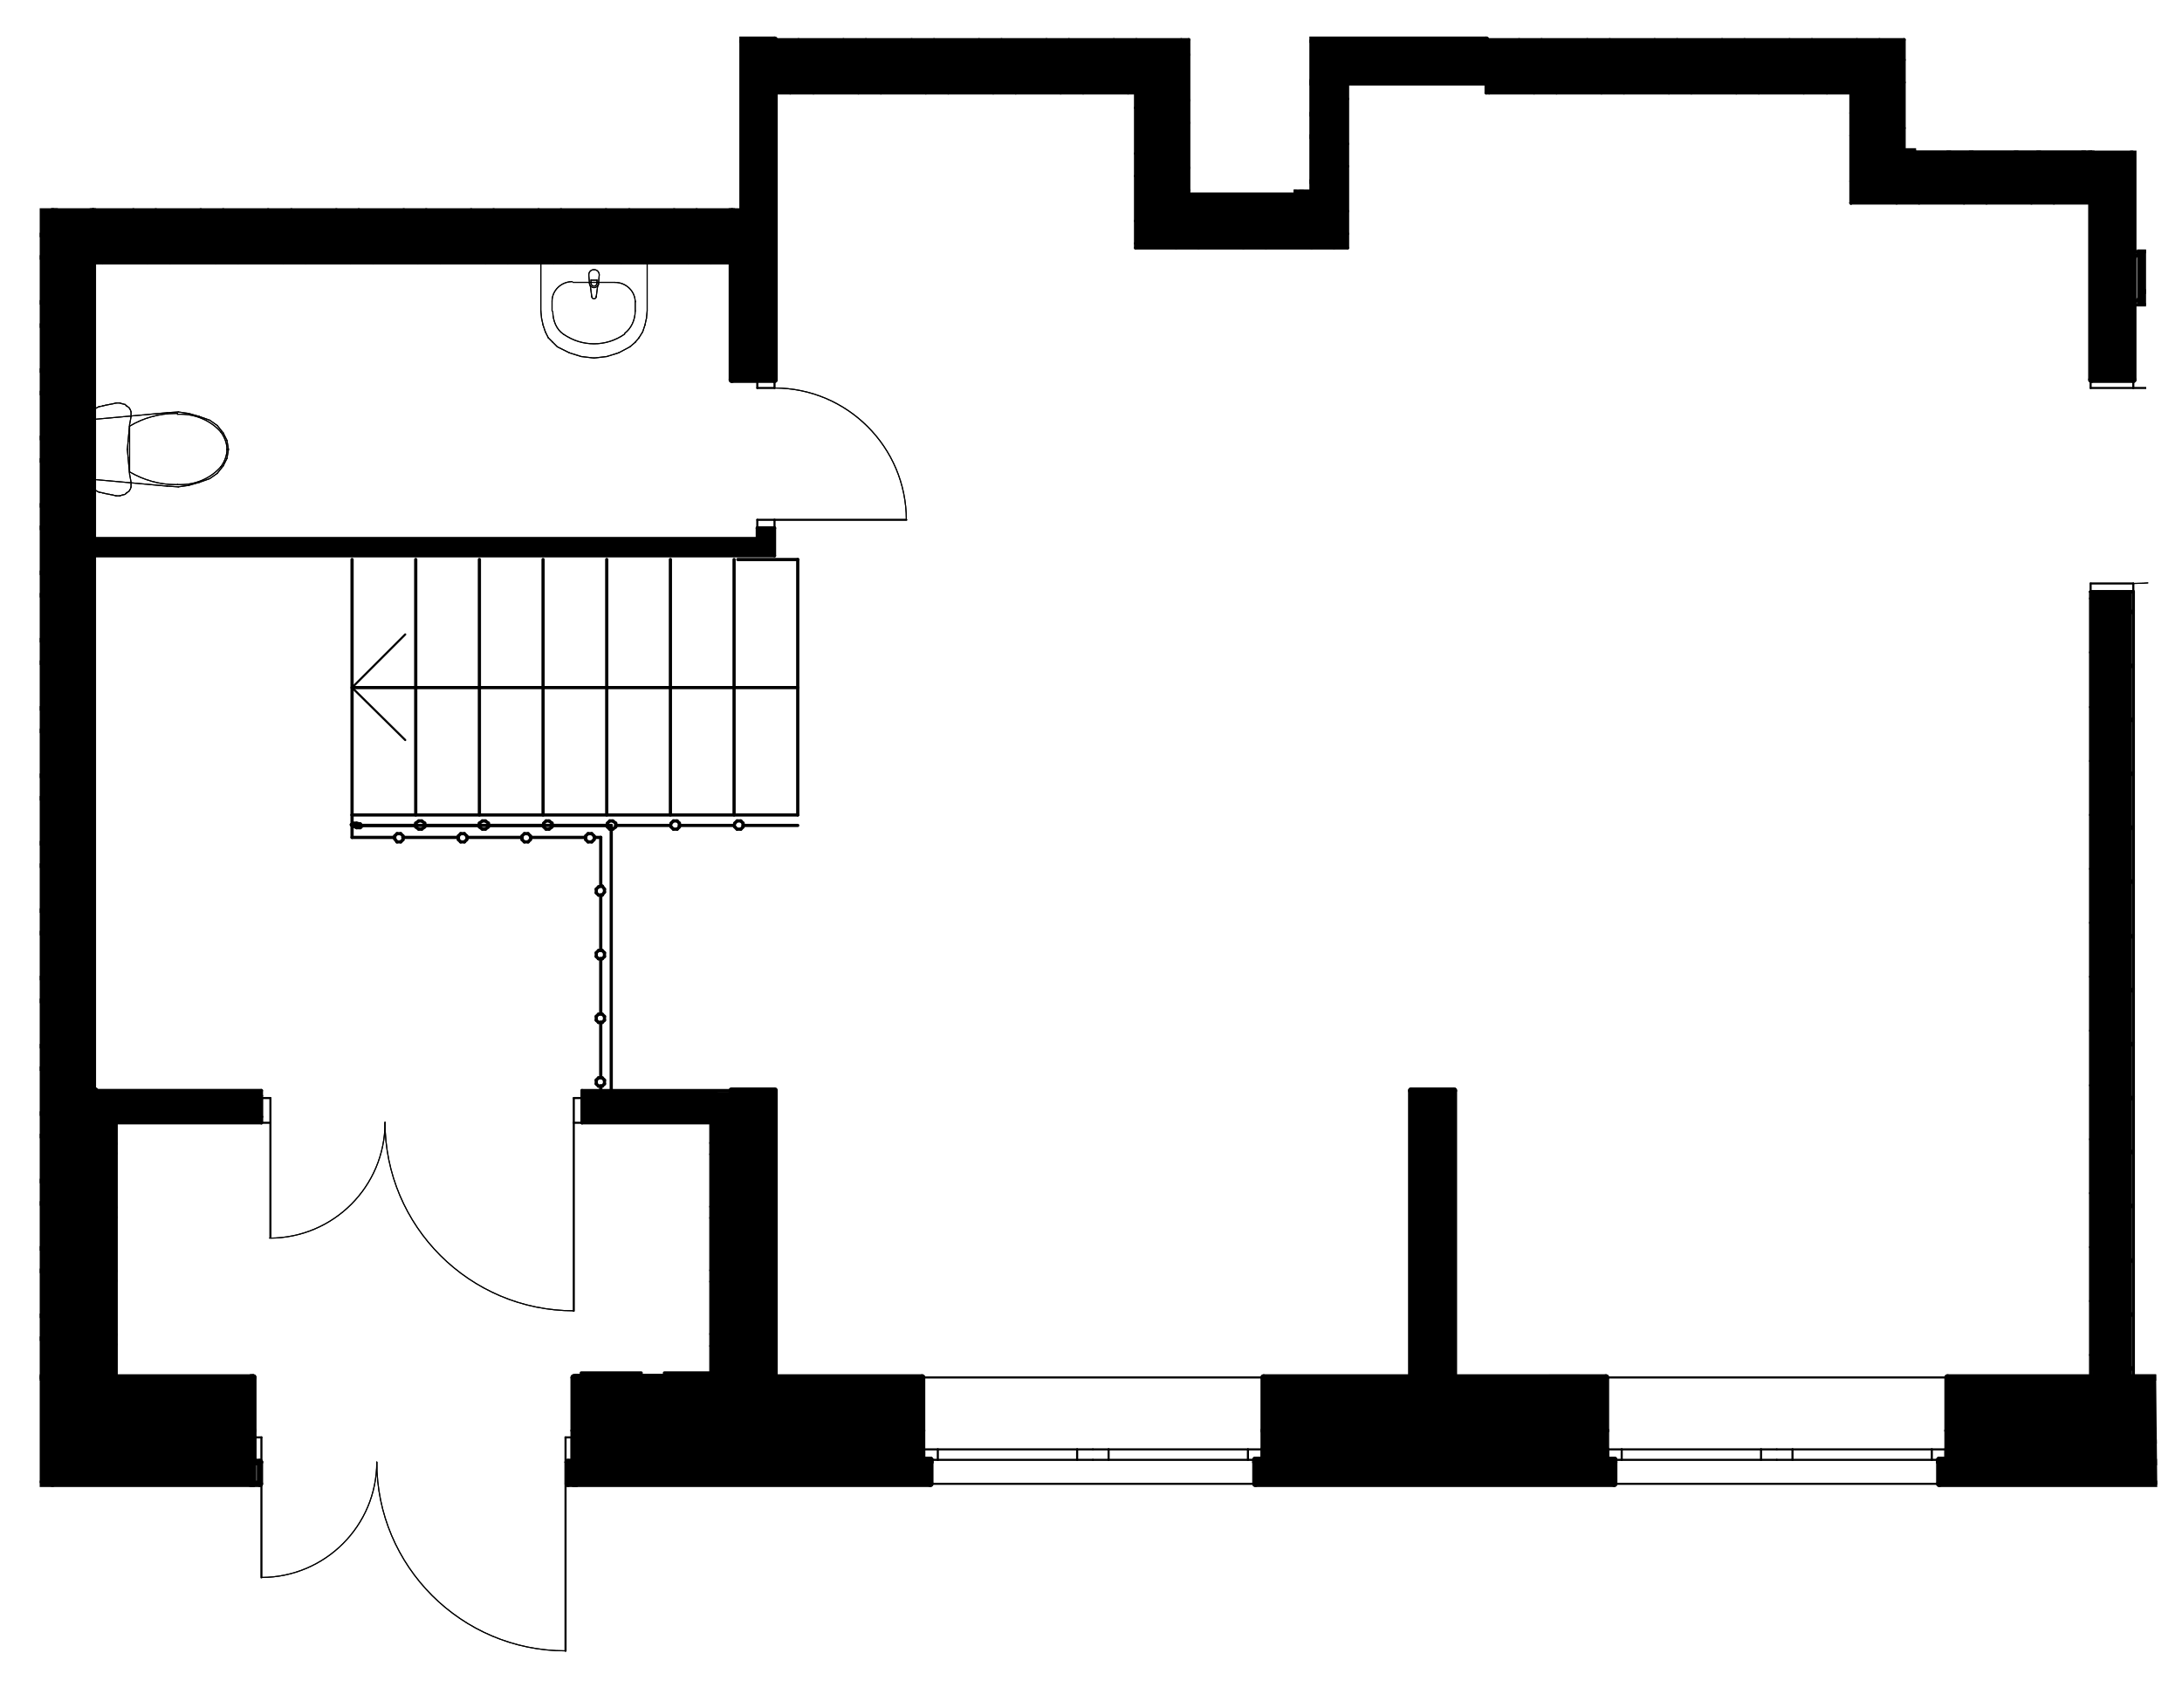 <?xml version="1.0" encoding="utf-8"?>
<!-- Generator: Adobe Illustrator 27.5.0, SVG Export Plug-In . SVG Version: 6.00 Build 0)  -->
<svg version="1.1" id="Layer_6" xmlns="http://www.w3.org/2000/svg" xmlns:xlink="http://www.w3.org/1999/xlink" x="0px" y="0px"
	 viewBox="0 0 291.3 228" style="enable-background:new 0 0 291.3 228;" xml:space="preserve">
<style type="text/css">
	.st0{clip-path:url(#SVGID_00000157988341815257603920000009901395951390109365_);}
	.st1{fill:none;stroke:#000000;stroke-width:0.14;stroke-linecap:round;stroke-linejoin:round;}
	.st2{fill:none;stroke:#000000;stroke-width:0.28;stroke-linecap:round;stroke-linejoin:round;}
	.st3{fill:none;stroke:#000000;stroke-width:0.85;stroke-linecap:round;stroke-linejoin:round;}
	.st4{fill:none;stroke:#000000;stroke-width:0.43;stroke-linecap:round;stroke-linejoin:round;}
</style>
<g>
	<defs>
		<polygon id="SVGID_1_" points="286.5,49.4 286.5,20.1 255.8,20.1 255.8,4.5 174.8,4.5 174.8,25.3 159.9,25.3 159.9,4.8 98.7,4.8 
			98.7,27.8 5.3,27.8 5.3,244 285.5,198.8 288,198.8 		"/>
	</defs>
	<clipPath id="SVGID_00000138537701131100203530000006365298451217749633_">
		<use xlink:href="#SVGID_1_"  style="overflow:visible;"/>
	</clipPath>
	<g style="clip-path:url(#SVGID_00000138537701131100203530000006365298451217749633_);">
		<path d="M530.2,184.5l0.4,13.4H567v-277h-14.2v4.3H440.5v9.2h22.2v-1.4h21.2v1.4h66.6V2.9c0,0-147.4-0.5-147.4,0v18.5h-9.8V3.3
			h-69.5v-69h43.9v26.2h9.9v-26.1h34.5v-9.3h-36.2V-87h-6v12h-34v-41.7h-14.5v3.1h11V-75h-17.9v9.2l0,0.5H283v-48.1h15.8v-3.4h-23
			v3.5h3.7v51.2h15.2v14.6h-19.9v6.2h26v-18.1h13.7V5.2h-15.3v28.1h-13.9v7.4h21V12.5h59.5v-1.4H384v19.5l0.2,0.2h28.2V12.5h38.2V11
			H476v1.4h2.2v21.1h2.1V12.4h36.9l0.3,21.2h1.1V12.5h34v42.3h-34v-1.1h-1.1v1.1h-36.9v-1.1H478V57h74.6v88.5H531v4.3h18.9v34h-19.6
			L530.2,184.5L530.2,184.5z"/>
		<polygon points="279.2,78.9 284.6,78.9 284.6,183.5 303.9,183.5 303.9,194.9 305.2,194.9 305.2,198.2 258.9,198.2 258.9,195.1 
			260.2,195.1 260.2,183.9 279.3,183.9 		"/>
		<path d="M188.7,145.7h5.2v37.9c0,0,20.4-0.2,20.4,0V195h1.3v3.1h-48v-2.9h1.2v-11.3h19.8l-0.3-38.1L188.7,145.7L188.7,145.7z"/>
		<polygon points="77.7,145.7 77.7,149.8 94.8,149.8 94.8,183.4 76.7,183.4 76.7,198.1 124.1,198.1 124.1,194.8 122.9,194.8 
			122.9,184.1 103.5,184.1 103.5,145.8 		"/>
		<path d="M33.6,184.4V198h-235.8v-14h19.2l0.2-0.3v-33.8h-18.3v-4.2h21.4V73.9h-90.9v-3.6h2.1v1.5h88.8V35h-85.3v15.6h-5.7V12.4
			h-45.2v18.3h-31.2V11h-18.3v1.3h-48.8v14.7h-31.8v-7h24.5V5.4h81.6v18.2h17V5.3h58v22.5h85.2V10.9h-41.3V0.1h5.7v5.1H47.7v-5.3
			h6.2V11h-228.7v172.4h88.2v-37.6h5.7v37.7c0,0.4,37.1,0,37.1,0V7.6h14.1v176.2H3.6V8.1h9v137.3h22.3v4.4H15.7v33.9h17.6
			L33.6,184.4z"/>
		<polygon points="12.5,71.9 100.8,71.9 101.2,71.9 101.2,70.5 103.4,70.5 103.4,74.1 12.5,74.1 		"/>
		<polygon points="12.4,28 12.4,35 97.6,35 97.6,50.7 103.5,50.7 103.5,12.3 151.7,12.3 151.7,33 180,33 180,10.8 198.3,10.8 
			198.3,12.3 246.9,12.3 247.1,12.4 247.1,26.9 247.1,27.1 278.9,27.1 278.9,20 254.3,20 254.3,5.3 197.7,5.3 172.8,5.3 172.8,25.7 
			158.8,25.7 158.8,5.3 103.9,5.3 97.8,5.3 97.7,28 		"/>
		<polygon points="279.1,5.4 284.8,5.4 284.8,50.6 279.1,50.6 		"/>
		<path class="st1" d="M103.4,51.8L103.4,51.8c9.7,0,17.6,7.9,17.6,17.6"/>
		<path class="st1" d="M76.6,175c-13.9,0-25.2-11.3-25.2-25.2"/>
		<path class="st1" d="M51.4,149.9c0,8.5-6.9,15.4-15.4,15.4"/>
		<path class="st1" d="M75.5,220.4c-13.9,0-25.2-11.3-25.2-25.2"/>
		<path class="st1" d="M50.3,195.2c0,8.5-6.9,15.4-15.4,15.4"/>
		<path class="st1" d="M310.9,51.8c0,14.4-11.7,26.1-26.1,26.1"/>
		<line class="st1" x1="23.8" y1="65" x2="25.2" y2="64.8"/>
		<line class="st1" x1="22.3" y1="64.9" x2="23.8" y2="65"/>
		<line class="st1" x1="12.4" y1="64" x2="22.3" y2="64.9"/>
		<line class="st1" x1="12.4" y1="56" x2="12.4" y2="64"/>
		<line class="st1" x1="22.3" y1="55.1" x2="12.4" y2="56"/>
		<line class="st1" x1="23.8" y1="55" x2="22.3" y2="55.1"/>
		<line class="st1" x1="25.2" y1="55.2" x2="23.8" y2="55"/>
		<line class="st1" x1="26.6" y1="55.6" x2="25.2" y2="55.2"/>
		<line class="st1" x1="28" y1="56.1" x2="26.6" y2="55.6"/>
		<line class="st1" x1="29" y1="56.8" x2="28" y2="56.1"/>
		<line class="st1" x1="29.8" y1="57.8" x2="29" y2="56.8"/>
		<line class="st1" x1="30.3" y1="58.8" x2="29.8" y2="57.8"/>
		<line class="st1" x1="30.5" y1="60" x2="30.3" y2="58.8"/>
		<line class="st1" x1="30.3" y1="61.2" x2="30.5" y2="60"/>
		<line class="st1" x1="29.8" y1="62.2" x2="30.3" y2="61.2"/>
		<line class="st1" x1="29" y1="63.2" x2="29.8" y2="62.2"/>
		<line class="st1" x1="28" y1="63.9" x2="29" y2="63.2"/>
		<line class="st1" x1="26.6" y1="64.4" x2="28" y2="63.9"/>
		<line class="st1" x1="25.2" y1="64.8" x2="26.6" y2="64.4"/>
		<line class="st1" x1="29.5" y1="57.7" x2="29.5" y2="57.7"/>
		<line class="st1" x1="23.7" y1="55.3" x2="23.7" y2="55.3"/>
		<line class="st1" x1="17.3" y1="56.9" x2="17.3" y2="56.9"/>
		<line class="st1" x1="17.3" y1="56.9" x2="17.3" y2="60"/>
		<line class="st1" x1="17.3" y1="60" x2="17.3" y2="63.1"/>
		<line class="st1" x1="23.7" y1="64.7" x2="23.7" y2="64.7"/>
		<line class="st1" x1="29.5" y1="62.3" x2="29.5" y2="62.3"/>
		<line class="st1" x1="30.3" y1="60" x2="30.3" y2="60"/>
		<path class="st1" d="M29.5,57.7c0.5,0.7,0.8,1.5,0.8,2.3"/>
		<path class="st1" d="M23.7,55.3c0.1,0,0.3,0,0.4,0c2.1,0,4.1,0.9,5.4,2.4"/>
		<path class="st1" d="M17.3,56.9c1.8-1.1,4-1.7,6.1-1.7c0.1,0,0.2,0,0.3,0"/>
		<path class="st1" d="M23.7,64.7c-0.1,0-0.2,0-0.3,0c-2.1,0-4.2-0.6-6.1-1.7"/>
		<path class="st1" d="M29.5,62.3c-1.4,1.6-3.4,2.4-5.4,2.4c-0.1,0-0.3,0-0.4,0"/>
		<path class="st1" d="M30.3,60c0,0.8-0.3,1.6-0.8,2.3"/>
		<line class="st1" x1="12.4" y1="54.7" x2="12.4" y2="65.3"/>
		<line class="st1" x1="12.8" y1="54.5" x2="12.4" y2="54.7"/>
		<line class="st1" x1="13.2" y1="54.3" x2="12.8" y2="54.5"/>
		<line class="st1" x1="13.7" y1="54.2" x2="13.2" y2="54.3"/>
		<line class="st1" x1="14.1" y1="54.1" x2="13.7" y2="54.2"/>
		<line class="st1" x1="14.6" y1="54" x2="14.1" y2="54.1"/>
		<line class="st1" x1="15.1" y1="53.9" x2="14.6" y2="54"/>
		<line class="st1" x1="15.5" y1="53.8" x2="15.1" y2="53.9"/>
		<line class="st1" x1="16" y1="53.8" x2="15.5" y2="53.8"/>
		<line class="st1" x1="16.3" y1="53.9" x2="16" y2="53.8"/>
		<line class="st1" x1="16.7" y1="54" x2="16.3" y2="53.9"/>
		<line class="st1" x1="16.9" y1="54.2" x2="16.7" y2="54"/>
		<line class="st1" x1="17.2" y1="54.4" x2="16.9" y2="54.2"/>
		<line class="st1" x1="17.4" y1="54.7" x2="17.2" y2="54.4"/>
		<line class="st1" x1="17.5" y1="55" x2="17.4" y2="54.7"/>
		<line class="st1" x1="17.5" y1="55.3" x2="17.5" y2="55"/>
		<line class="st1" x1="17.5" y1="55.6" x2="17.5" y2="55.3"/>
		<line class="st1" x1="17.3" y1="56.7" x2="17.5" y2="55.6"/>
		<line class="st1" x1="17.2" y1="57.8" x2="17.3" y2="56.7"/>
		<line class="st1" x1="17.1" y1="58.9" x2="17.2" y2="57.8"/>
		<line class="st1" x1="17" y1="60" x2="17.1" y2="58.9"/>
		<line class="st1" x1="17.1" y1="61.1" x2="17" y2="60"/>
		<line class="st1" x1="17.2" y1="62.2" x2="17.1" y2="61.1"/>
		<line class="st1" x1="17.3" y1="63.3" x2="17.2" y2="62.2"/>
		<line class="st1" x1="17.5" y1="64.4" x2="17.3" y2="63.3"/>
		<line class="st1" x1="17.5" y1="64.7" x2="17.5" y2="64.4"/>
		<line class="st1" x1="17.5" y1="65" x2="17.5" y2="64.7"/>
		<line class="st1" x1="17.4" y1="65.3" x2="17.5" y2="65"/>
		<line class="st1" x1="17.2" y1="65.6" x2="17.4" y2="65.3"/>
		<line class="st1" x1="16.9" y1="65.8" x2="17.2" y2="65.6"/>
		<line class="st1" x1="16.7" y1="66" x2="16.9" y2="65.8"/>
		<line class="st1" x1="16.3" y1="66.1" x2="16.7" y2="66"/>
		<line class="st1" x1="16" y1="66.2" x2="16.3" y2="66.1"/>
		<line class="st1" x1="15.5" y1="66.2" x2="16" y2="66.2"/>
		<line class="st1" x1="15.1" y1="66.1" x2="15.5" y2="66.2"/>
		<line class="st1" x1="14.6" y1="66" x2="15.1" y2="66.1"/>
		<line class="st1" x1="14.1" y1="65.9" x2="14.6" y2="66"/>
		<line class="st1" x1="13.7" y1="65.8" x2="14.1" y2="65.9"/>
		<line class="st1" x1="13.2" y1="65.7" x2="13.7" y2="65.8"/>
		<line class="st1" x1="12.8" y1="65.5" x2="13.2" y2="65.7"/>
		<line class="st1" x1="12.4" y1="65.3" x2="12.8" y2="65.5"/>
		<line class="st1" x1="86.4" y1="35.1" x2="72.2" y2="35.1"/>
		<line class="st1" x1="86.4" y1="41.5" x2="86.4" y2="35.1"/>
		<line class="st1" x1="86.3" y1="42.5" x2="86.4" y2="41.5"/>
		<line class="st1" x1="86.1" y1="43.4" x2="86.3" y2="42.5"/>
		<line class="st1" x1="85.8" y1="44.3" x2="86.1" y2="43.4"/>
		<line class="st1" x1="85.3" y1="45.1" x2="85.8" y2="44.3"/>
		<line class="st1" x1="84.8" y1="45.7" x2="85.3" y2="45.1"/>
		<line class="st1" x1="84.1" y1="46.3" x2="84.8" y2="45.7"/>
		<line class="st1" x1="82.6" y1="47.1" x2="84.1" y2="46.3"/>
		<line class="st1" x1="81" y1="47.6" x2="82.6" y2="47.1"/>
		<line class="st1" x1="79.3" y1="47.8" x2="81" y2="47.6"/>
		<line class="st1" x1="77.6" y1="47.6" x2="79.3" y2="47.8"/>
		<line class="st1" x1="76" y1="47.1" x2="77.6" y2="47.6"/>
		<line class="st1" x1="74.4" y1="46.3" x2="76" y2="47.1"/>
		<line class="st1" x1="73.8" y1="45.7" x2="74.4" y2="46.3"/>
		<line class="st1" x1="73.2" y1="45.1" x2="73.8" y2="45.7"/>
		<line class="st1" x1="72.8" y1="44.3" x2="73.2" y2="45.1"/>
		<line class="st1" x1="72.5" y1="43.4" x2="72.8" y2="44.3"/>
		<line class="st1" x1="72.3" y1="42.5" x2="72.5" y2="43.4"/>
		<line class="st1" x1="72.2" y1="41.5" x2="72.3" y2="42.5"/>
		<line class="st1" x1="72.2" y1="35.1" x2="72.2" y2="41.5"/>
		<line class="st1" x1="82.1" y1="37.7" x2="76.5" y2="37.7"/>
		<line class="st1" x1="84.8" y1="40.2" x2="84.8" y2="41.5"/>
		<line class="st1" x1="73.7" y1="40.2" x2="73.7" y2="41.5"/>
		<path class="st1" d="M83.4,44.6c-1.3,0.9-2.7,1.3-4.1,1.3s-2.8-0.4-4.1-1.3"/>
		<path class="st1" d="M84.8,41.5c0,1.3-0.6,2.4-1.4,3"/>
		<path class="st1" d="M82.1,37.7c1.5,0,2.7,1.2,2.7,2.6"/>
		<path class="st1" d="M75.2,44.6c-0.9-0.6-1.4-1.8-1.4-3"/>
		<path class="st1" d="M73.7,40.2c0-1.4,1.2-2.6,2.7-2.6"/>
		<line class="st1" x1="78.6" y1="36.7" x2="78.7" y2="37.9"/>
		<path class="st1" d="M78.8,38.1c-0.1-0.1-0.1-0.2-0.1-0.3"/>
		<line class="st1" x1="78.8" y1="38.1" x2="78.8" y2="38.1"/>
		<line class="st1" x1="78.8" y1="38.1" x2="79" y2="39.6"/>
		<path class="st1" d="M79.6,39.6c0,0.2-0.2,0.3-0.3,0.3S79,39.8,79,39.6"/>
		<line class="st1" x1="79.6" y1="39.6" x2="79.6" y2="39.6"/>
		<line class="st1" x1="79.6" y1="39.6" x2="79.8" y2="38.1"/>
		<path class="st1" d="M79.9,37.9c0,0.1,0,0.2-0.1,0.3"/>
		<line class="st1" x1="79.9" y1="37.9" x2="79.9" y2="37.9"/>
		<line class="st1" x1="79.9" y1="37.9" x2="80" y2="36.7"/>
		<path class="st1" d="M78.6,36.7c0-0.4,0.3-0.7,0.7-0.7s0.7,0.3,0.7,0.7"/>
		<line class="st1" x1="78.6" y1="36.7" x2="78.6" y2="36.7"/>
		<line class="st1" x1="79.7" y1="37.4" x2="79.7" y2="37.8"/>
		<line class="st1" x1="78.9" y1="37.8" x2="78.9" y2="37.4"/>
		<line class="st1" x1="78.9" y1="37.4" x2="79.7" y2="37.4"/>
		<path class="st1" d="M79.7,37.8c0,0.2-0.2,0.4-0.4,0.4s-0.4-0.2-0.4-0.4"/>
		<path class="st1" d="M79.8,38.1c-0.1,0.2-0.3,0.3-0.5,0.3s-0.4-0.1-0.5-0.3"/>
		<path class="st1" d="M103.4,51.8L103.4,51.8c9.7,0,17.6,7.9,17.6,17.6"/>
		<path class="st1" d="M76.6,175c-13.9,0-25.2-11.3-25.2-25.2"/>
		<path class="st1" d="M51.4,149.9c0,8.5-6.9,15.4-15.4,15.4"/>
		<path class="st1" d="M75.5,220.4c-13.9,0-25.2-11.3-25.2-25.2"/>
		<path class="st1" d="M50.3,195.2c0,8.5-6.9,15.4-15.4,15.4"/>
		<path class="st1" d="M310.9,51.8c0,14.4-11.7,26.1-26.1,26.1"/>
		<line class="st1" x1="23.8" y1="65" x2="25.2" y2="64.8"/>
		<line class="st1" x1="22.3" y1="64.9" x2="23.8" y2="65"/>
		<line class="st1" x1="12.4" y1="64" x2="22.3" y2="64.9"/>
		<line class="st1" x1="12.4" y1="56" x2="12.4" y2="64"/>
		<line class="st1" x1="22.3" y1="55.1" x2="12.4" y2="56"/>
		<line class="st1" x1="23.8" y1="55" x2="22.3" y2="55.1"/>
		<line class="st1" x1="25.2" y1="55.2" x2="23.8" y2="55"/>
		<line class="st1" x1="26.6" y1="55.6" x2="25.2" y2="55.2"/>
		<line class="st1" x1="28" y1="56.1" x2="26.6" y2="55.6"/>
		<line class="st1" x1="29" y1="56.8" x2="28" y2="56.1"/>
		<line class="st1" x1="29.8" y1="57.8" x2="29" y2="56.8"/>
		<line class="st1" x1="30.3" y1="58.8" x2="29.8" y2="57.8"/>
		<line class="st1" x1="30.5" y1="60" x2="30.3" y2="58.8"/>
		<line class="st1" x1="30.3" y1="61.2" x2="30.5" y2="60"/>
		<line class="st1" x1="29.8" y1="62.2" x2="30.3" y2="61.2"/>
		<line class="st1" x1="29" y1="63.2" x2="29.8" y2="62.2"/>
		<line class="st1" x1="28" y1="63.9" x2="29" y2="63.2"/>
		<line class="st1" x1="26.6" y1="64.4" x2="28" y2="63.9"/>
		<line class="st1" x1="25.2" y1="64.8" x2="26.6" y2="64.4"/>
		<line class="st1" x1="29.5" y1="57.7" x2="29.5" y2="57.7"/>
		<line class="st1" x1="23.7" y1="55.3" x2="23.7" y2="55.3"/>
		<line class="st1" x1="17.3" y1="56.9" x2="17.3" y2="56.9"/>
		<line class="st1" x1="17.3" y1="56.9" x2="17.3" y2="60"/>
		<line class="st1" x1="17.3" y1="60" x2="17.3" y2="63.1"/>
		<line class="st1" x1="23.7" y1="64.7" x2="23.7" y2="64.7"/>
		<line class="st1" x1="29.5" y1="62.3" x2="29.5" y2="62.3"/>
		<line class="st1" x1="30.3" y1="60" x2="30.3" y2="60"/>
		<path class="st1" d="M29.5,57.7c0.5,0.7,0.8,1.5,0.8,2.3"/>
		<path class="st1" d="M23.7,55.3c0.1,0,0.3,0,0.4,0c2.1,0,4.1,0.9,5.4,2.4"/>
		<path class="st1" d="M17.3,56.9c1.8-1.1,4-1.7,6.1-1.7c0.1,0,0.2,0,0.3,0"/>
		<path class="st1" d="M23.7,64.7c-0.1,0-0.2,0-0.3,0c-2.1,0-4.2-0.6-6.1-1.7"/>
		<path class="st1" d="M29.5,62.3c-1.4,1.6-3.4,2.4-5.4,2.4c-0.1,0-0.3,0-0.4,0"/>
		<path class="st1" d="M30.3,60c0,0.8-0.3,1.6-0.8,2.3"/>
		<line class="st1" x1="12.4" y1="54.7" x2="12.4" y2="65.3"/>
		<line class="st1" x1="12.8" y1="54.5" x2="12.4" y2="54.7"/>
		<line class="st1" x1="13.2" y1="54.3" x2="12.8" y2="54.5"/>
		<line class="st1" x1="13.7" y1="54.2" x2="13.2" y2="54.3"/>
		<line class="st1" x1="14.1" y1="54.1" x2="13.7" y2="54.2"/>
		<line class="st1" x1="14.6" y1="54" x2="14.1" y2="54.1"/>
		<line class="st1" x1="15.1" y1="53.9" x2="14.6" y2="54"/>
		<line class="st1" x1="15.5" y1="53.8" x2="15.1" y2="53.9"/>
		<line class="st1" x1="16" y1="53.8" x2="15.5" y2="53.8"/>
		<line class="st1" x1="16.3" y1="53.9" x2="16" y2="53.8"/>
		<line class="st1" x1="16.7" y1="54" x2="16.3" y2="53.9"/>
		<line class="st1" x1="16.9" y1="54.2" x2="16.7" y2="54"/>
		<line class="st1" x1="17.2" y1="54.4" x2="16.9" y2="54.2"/>
		<line class="st1" x1="17.4" y1="54.7" x2="17.2" y2="54.4"/>
		<line class="st1" x1="17.5" y1="55" x2="17.4" y2="54.7"/>
		<line class="st1" x1="17.5" y1="55.3" x2="17.5" y2="55"/>
		<line class="st1" x1="17.5" y1="55.6" x2="17.5" y2="55.3"/>
		<line class="st1" x1="17.3" y1="56.7" x2="17.5" y2="55.6"/>
		<line class="st1" x1="17.2" y1="57.8" x2="17.3" y2="56.7"/>
		<line class="st1" x1="17.1" y1="58.9" x2="17.2" y2="57.8"/>
		<line class="st1" x1="17" y1="60" x2="17.1" y2="58.9"/>
		<line class="st1" x1="17.1" y1="61.1" x2="17" y2="60"/>
		<line class="st1" x1="17.2" y1="62.2" x2="17.1" y2="61.1"/>
		<line class="st1" x1="17.3" y1="63.3" x2="17.2" y2="62.2"/>
		<line class="st1" x1="17.5" y1="64.4" x2="17.3" y2="63.3"/>
		<line class="st1" x1="17.5" y1="64.7" x2="17.5" y2="64.4"/>
		<line class="st1" x1="17.5" y1="65" x2="17.5" y2="64.7"/>
		<line class="st1" x1="17.4" y1="65.3" x2="17.5" y2="65"/>
		<line class="st1" x1="17.2" y1="65.6" x2="17.4" y2="65.3"/>
		<line class="st1" x1="16.9" y1="65.8" x2="17.2" y2="65.6"/>
		<line class="st1" x1="16.7" y1="66" x2="16.9" y2="65.8"/>
		<line class="st1" x1="16.3" y1="66.1" x2="16.7" y2="66"/>
		<line class="st1" x1="16" y1="66.2" x2="16.3" y2="66.1"/>
		<line class="st1" x1="15.5" y1="66.2" x2="16" y2="66.2"/>
		<line class="st1" x1="15.1" y1="66.1" x2="15.5" y2="66.2"/>
		<line class="st1" x1="14.6" y1="66" x2="15.1" y2="66.1"/>
		<line class="st1" x1="14.1" y1="65.9" x2="14.6" y2="66"/>
		<line class="st1" x1="13.7" y1="65.8" x2="14.1" y2="65.9"/>
		<line class="st1" x1="13.2" y1="65.7" x2="13.7" y2="65.8"/>
		<line class="st1" x1="12.8" y1="65.5" x2="13.2" y2="65.7"/>
		<line class="st1" x1="12.4" y1="65.3" x2="12.8" y2="65.5"/>
		<line class="st1" x1="86.4" y1="35.1" x2="72.2" y2="35.1"/>
		<line class="st1" x1="86.4" y1="41.5" x2="86.4" y2="35.1"/>
		<line class="st1" x1="86.3" y1="42.5" x2="86.4" y2="41.5"/>
		<line class="st1" x1="86.1" y1="43.4" x2="86.3" y2="42.5"/>
		<line class="st1" x1="85.8" y1="44.3" x2="86.1" y2="43.4"/>
		<line class="st1" x1="85.3" y1="45.1" x2="85.8" y2="44.3"/>
		<line class="st1" x1="84.8" y1="45.7" x2="85.3" y2="45.1"/>
		<line class="st1" x1="84.1" y1="46.3" x2="84.8" y2="45.7"/>
		<line class="st1" x1="82.6" y1="47.1" x2="84.1" y2="46.3"/>
		<line class="st1" x1="81" y1="47.6" x2="82.6" y2="47.1"/>
		<line class="st1" x1="79.3" y1="47.8" x2="81" y2="47.6"/>
		<line class="st1" x1="77.6" y1="47.6" x2="79.3" y2="47.8"/>
		<line class="st1" x1="76" y1="47.1" x2="77.6" y2="47.6"/>
		<line class="st1" x1="74.4" y1="46.3" x2="76" y2="47.1"/>
		<line class="st1" x1="73.8" y1="45.7" x2="74.4" y2="46.3"/>
		<line class="st1" x1="73.2" y1="45.1" x2="73.8" y2="45.7"/>
		<line class="st1" x1="72.8" y1="44.3" x2="73.2" y2="45.1"/>
		<line class="st1" x1="72.5" y1="43.4" x2="72.8" y2="44.3"/>
		<line class="st1" x1="72.3" y1="42.5" x2="72.5" y2="43.4"/>
		<line class="st1" x1="72.2" y1="41.5" x2="72.3" y2="42.5"/>
		<line class="st1" x1="72.2" y1="35.1" x2="72.2" y2="41.5"/>
		<line class="st1" x1="82.1" y1="37.7" x2="76.5" y2="37.7"/>
		<line class="st1" x1="84.8" y1="40.2" x2="84.8" y2="41.5"/>
		<line class="st1" x1="73.7" y1="40.2" x2="73.7" y2="41.5"/>
		<path class="st1" d="M83.4,44.6c-1.3,0.9-2.7,1.3-4.1,1.3s-2.8-0.4-4.1-1.3"/>
		<path class="st1" d="M84.8,41.5c0,1.3-0.6,2.4-1.4,3"/>
		<path class="st1" d="M82.1,37.7c1.5,0,2.7,1.2,2.7,2.6"/>
		<path class="st1" d="M75.2,44.6c-0.9-0.6-1.4-1.8-1.4-3"/>
		<path class="st1" d="M73.7,40.2c0-1.4,1.2-2.6,2.7-2.6"/>
		<line class="st1" x1="78.6" y1="36.7" x2="78.7" y2="37.9"/>
		<path class="st1" d="M78.8,38.1c-0.1-0.1-0.1-0.2-0.1-0.3"/>
		<line class="st1" x1="78.8" y1="38.1" x2="78.8" y2="38.1"/>
		<line class="st1" x1="78.8" y1="38.1" x2="79" y2="39.6"/>
		<path class="st1" d="M79.6,39.6c0,0.2-0.2,0.3-0.3,0.3S79,39.8,79,39.6"/>
		<line class="st1" x1="79.6" y1="39.6" x2="79.6" y2="39.6"/>
		<line class="st1" x1="79.6" y1="39.6" x2="79.8" y2="38.1"/>
		<path class="st1" d="M79.9,37.9c0,0.1,0,0.2-0.1,0.3"/>
		<line class="st1" x1="79.9" y1="37.9" x2="79.9" y2="37.9"/>
		<line class="st1" x1="79.9" y1="37.9" x2="80" y2="36.7"/>
		<path class="st1" d="M78.6,36.7c0-0.4,0.3-0.7,0.7-0.7s0.7,0.3,0.7,0.7"/>
		<line class="st1" x1="78.6" y1="36.7" x2="78.6" y2="36.7"/>
		<line class="st1" x1="79.7" y1="37.4" x2="79.7" y2="37.8"/>
		<line class="st1" x1="78.9" y1="37.8" x2="78.9" y2="37.4"/>
		<line class="st1" x1="78.9" y1="37.4" x2="79.7" y2="37.4"/>
		<path class="st1" d="M79.7,37.8c0,0.2-0.2,0.4-0.4,0.4s-0.4-0.2-0.4-0.4"/>
		<path class="st1" d="M79.8,38.1c-0.1,0.2-0.3,0.3-0.5,0.3s-0.4-0.1-0.5-0.3"/>
		<line class="st2" x1="101.1" y1="50.7" x2="101.1" y2="51.8"/>
		<line class="st2" x1="101.1" y1="51.8" x2="103.4" y2="51.8"/>
		<line class="st2" x1="103.4" y1="51.8" x2="103.4" y2="50.7"/>
		<line class="st2" x1="103.4" y1="50.7" x2="101.1" y2="50.7"/>
		<line class="st2" x1="103.4" y1="70.5" x2="103.4" y2="69.4"/>
		<line class="st2" x1="103.4" y1="69.4" x2="101.1" y2="69.4"/>
		<line class="st2" x1="101.1" y1="69.4" x2="101.1" y2="70.5"/>
		<line class="st2" x1="101.1" y1="70.5" x2="103.4" y2="70.5"/>
		<line class="st2" x1="103.4" y1="69.4" x2="121" y2="69.4"/>
		<line class="st2" x1="34.9" y1="146.6" x2="36.1" y2="146.6"/>
		<line class="st2" x1="36.1" y1="146.6" x2="36.1" y2="149.9"/>
		<line class="st2" x1="36.1" y1="149.9" x2="34.9" y2="149.9"/>
		<line class="st2" x1="34.9" y1="149.9" x2="34.9" y2="146.6"/>
		<line class="st2" x1="77.7" y1="149.9" x2="76.6" y2="149.9"/>
		<line class="st2" x1="76.6" y1="149.9" x2="76.6" y2="146.6"/>
		<line class="st2" x1="76.6" y1="146.6" x2="77.7" y2="146.6"/>
		<line class="st2" x1="77.7" y1="146.6" x2="77.7" y2="149.9"/>
		<line class="st2" x1="76.6" y1="149.9" x2="76.6" y2="175"/>
		<line class="st2" x1="36.1" y1="149.9" x2="36.1" y2="165.2"/>
		<line class="st2" x1="119.4" y1="195.2" x2="121.9" y2="191"/>
		<line class="st2" x1="114.5" y1="195.2" x2="116.9" y2="191"/>
		<line class="st2" x1="109.6" y1="195.2" x2="112" y2="191"/>
		<line class="st2" x1="104.7" y1="195.2" x2="107.1" y2="191"/>
		<line class="st2" x1="99.8" y1="195.2" x2="102.2" y2="191"/>
		<line class="st2" x1="94.8" y1="195.2" x2="97.3" y2="191"/>
		<line class="st2" x1="89.9" y1="195.2" x2="92.4" y2="191"/>
		<line class="st2" x1="85" y1="195.2" x2="87.5" y2="191"/>
		<line class="st2" x1="80.1" y1="195.2" x2="82.6" y2="191"/>
		<line class="st2" x1="76.6" y1="192.8" x2="77.7" y2="191"/>
		<line class="st2" x1="123.5" y1="195.2" x2="123.4" y2="194.9"/>
		<line class="st2" x1="123.1" y1="194.5" x2="121.1" y2="191"/>
		<line class="st2" x1="118.6" y1="195.2" x2="116.2" y2="191"/>
		<line class="st2" x1="113.7" y1="195.2" x2="111.3" y2="191"/>
		<line class="st2" x1="108.8" y1="195.2" x2="106.3" y2="191"/>
		<line class="st2" x1="103.9" y1="195.2" x2="101.4" y2="191"/>
		<line class="st2" x1="99" y1="195.2" x2="96.5" y2="191"/>
		<line class="st2" x1="94.1" y1="195.2" x2="91.6" y2="191"/>
		<line class="st2" x1="89.2" y1="195.2" x2="86.7" y2="191"/>
		<line class="st2" x1="84.3" y1="195.2" x2="81.8" y2="191"/>
		<line class="st2" x1="79.3" y1="195.2" x2="76.9" y2="191"/>
		<line class="st2" x1="212.7" y1="195.2" x2="214.4" y2="192.3"/>
		<line class="st2" x1="207.8" y1="195.2" x2="210.2" y2="191"/>
		<line class="st2" x1="202.9" y1="195.2" x2="205.3" y2="191"/>
		<line class="st2" x1="198" y1="195.2" x2="200.4" y2="191"/>
		<line class="st2" x1="193" y1="195.2" x2="195.5" y2="191"/>
		<line class="st2" x1="188.1" y1="195.2" x2="190.6" y2="191"/>
		<line class="st2" x1="183.2" y1="195.2" x2="185.7" y2="191"/>
		<line class="st2" x1="178.3" y1="195.2" x2="180.8" y2="191"/>
		<line class="st2" x1="173.4" y1="195.2" x2="175.9" y2="191"/>
		<line class="st2" x1="168.5" y1="195.2" x2="168.7" y2="194.9"/>
		<line class="st2" x1="168.7" y1="194.8" x2="170.9" y2="191"/>
		<line class="st2" x1="211.9" y1="195.2" x2="209.5" y2="191"/>
		<line class="st2" x1="207" y1="195.2" x2="204.5" y2="191"/>
		<line class="st2" x1="202.1" y1="195.2" x2="199.6" y2="191"/>
		<line class="st2" x1="197.2" y1="195.2" x2="194.7" y2="191"/>
		<line class="st2" x1="192.3" y1="195.2" x2="189.8" y2="191"/>
		<line class="st2" x1="187.4" y1="195.2" x2="184.9" y2="191"/>
		<line class="st2" x1="182.4" y1="195.2" x2="180" y2="191"/>
		<line class="st2" x1="177.5" y1="195.2" x2="175.1" y2="191"/>
		<line class="st2" x1="172.6" y1="195.2" x2="170.2" y2="191"/>
		<line class="st2" x1="167.7" y1="195.2" x2="167.6" y2="195"/>
		<line class="st2" x1="301.1" y1="195.2" x2="303.5" y2="191"/>
		<line class="st2" x1="296.1" y1="195.2" x2="298.6" y2="191"/>
		<line class="st2" x1="291.2" y1="195.2" x2="293.7" y2="191"/>
		<line class="st2" x1="286.3" y1="195.2" x2="288.8" y2="191"/>
		<line class="st2" x1="281.4" y1="195.2" x2="283.9" y2="191"/>
		<line class="st2" x1="276.5" y1="195.2" x2="279" y2="191"/>
		<line class="st2" x1="271.6" y1="195.2" x2="274.1" y2="191"/>
		<line class="st2" x1="266.7" y1="195.2" x2="269.1" y2="191"/>
		<line class="st2" x1="261.8" y1="195.2" x2="264.2" y2="191"/>
		<line class="st2" x1="305.1" y1="195" x2="305" y2="194.9"/>
		<line class="st2" x1="304" y1="193.1" x2="302.7" y2="191"/>
		<line class="st2" x1="300.3" y1="195.2" x2="297.8" y2="191"/>
		<line class="st2" x1="295.4" y1="195.2" x2="292.9" y2="191"/>
		<line class="st2" x1="290.5" y1="195.2" x2="288" y2="191"/>
		<line class="st2" x1="285.6" y1="195.2" x2="283.1" y2="191"/>
		<line class="st2" x1="280.6" y1="195.2" x2="278.2" y2="191"/>
		<line class="st2" x1="275.7" y1="195.2" x2="273.3" y2="191"/>
		<line class="st2" x1="270.8" y1="195.2" x2="268.4" y2="191"/>
		<line class="st2" x1="265.9" y1="195.2" x2="263.5" y2="191"/>
		<line class="st2" x1="261" y1="195.2" x2="260" y2="193.5"/>
		<line class="st2" x1="258.9" y1="198.1" x2="215.5" y2="198.1"/>
		<line class="st2" x1="260" y1="183.9" x2="214.4" y2="183.9"/>
		<line class="st2" x1="260" y1="193.5" x2="257.9" y2="193.5"/>
		<line class="st2" x1="257.9" y1="193.5" x2="257.9" y2="194.9"/>
		<line class="st2" x1="257.9" y1="194.9" x2="260" y2="194.9"/>
		<line class="st2" x1="237.2" y1="194.9" x2="239.3" y2="194.9"/>
		<line class="st2" x1="239.3" y1="194.9" x2="239.3" y2="193.5"/>
		<line class="st2" x1="239.3" y1="193.5" x2="237.2" y2="193.5"/>
		<line class="st2" x1="257.9" y1="193.5" x2="239.3" y2="193.5"/>
		<line class="st2" x1="239.3" y1="194.9" x2="257.9" y2="194.9"/>
		<line class="st2" x1="237.2" y1="193.5" x2="235.1" y2="193.5"/>
		<line class="st2" x1="235.1" y1="193.5" x2="235.1" y2="194.9"/>
		<line class="st2" x1="235.1" y1="194.9" x2="237.2" y2="194.9"/>
		<line class="st2" x1="214.4" y1="194.9" x2="216.5" y2="194.9"/>
		<line class="st2" x1="216.5" y1="194.9" x2="216.5" y2="193.5"/>
		<line class="st2" x1="216.5" y1="193.5" x2="214.4" y2="193.5"/>
		<line class="st2" x1="235.1" y1="193.5" x2="216.5" y2="193.5"/>
		<line class="st2" x1="216.5" y1="194.9" x2="235.1" y2="194.9"/>
		<line class="st2" x1="348.5" y1="198.1" x2="305.1" y2="198.1"/>
		<line class="st2" x1="349.6" y1="183.9" x2="304" y2="183.9"/>
		<line class="st2" x1="304" y1="194.9" x2="306.1" y2="194.9"/>
		<line class="st2" x1="306.1" y1="194.9" x2="306.1" y2="193.5"/>
		<line class="st2" x1="306.1" y1="193.5" x2="304" y2="193.5"/>
		<line class="st2" x1="324.6" y1="193.5" x2="306.1" y2="193.5"/>
		<line class="st2" x1="306.1" y1="194.9" x2="324.6" y2="194.9"/>
		<line class="st2" x1="124.2" y1="198.1" x2="167.6" y2="198.1"/>
		<line class="st2" x1="123.1" y1="183.9" x2="168.7" y2="183.9"/>
		<line class="st2" x1="123.1" y1="193.5" x2="125.2" y2="193.5"/>
		<line class="st2" x1="125.2" y1="193.5" x2="125.2" y2="194.9"/>
		<line class="st2" x1="125.2" y1="194.9" x2="123.1" y2="194.9"/>
		<line class="st2" x1="145.9" y1="194.9" x2="143.8" y2="194.9"/>
		<line class="st2" x1="143.8" y1="194.9" x2="143.8" y2="193.5"/>
		<line class="st2" x1="143.8" y1="193.5" x2="145.9" y2="193.5"/>
		<line class="st2" x1="125.2" y1="193.5" x2="143.8" y2="193.5"/>
		<line class="st2" x1="143.8" y1="194.9" x2="125.2" y2="194.9"/>
		<line class="st2" x1="145.9" y1="193.5" x2="148" y2="193.5"/>
		<line class="st2" x1="148" y1="193.5" x2="148" y2="194.9"/>
		<line class="st2" x1="148" y1="194.9" x2="145.9" y2="194.9"/>
		<line class="st2" x1="168.7" y1="194.9" x2="166.6" y2="194.9"/>
		<line class="st2" x1="166.6" y1="194.9" x2="166.6" y2="193.5"/>
		<line class="st2" x1="166.6" y1="193.5" x2="168.7" y2="193.5"/>
		<line class="st2" x1="148" y1="193.5" x2="166.6" y2="193.5"/>
		<line class="st2" x1="166.6" y1="194.9" x2="148" y2="194.9"/>
		<line class="st2" x1="33.8" y1="191.9" x2="34.9" y2="191.9"/>
		<line class="st2" x1="34.9" y1="191.9" x2="34.9" y2="195.2"/>
		<line class="st2" x1="34.9" y1="195.2" x2="33.8" y2="195.2"/>
		<line class="st2" x1="33.8" y1="195.2" x2="33.8" y2="191.9"/>
		<line class="st2" x1="76.6" y1="195.2" x2="75.5" y2="195.2"/>
		<line class="st2" x1="75.5" y1="195.2" x2="75.5" y2="191.9"/>
		<line class="st2" x1="75.5" y1="191.9" x2="76.6" y2="191.9"/>
		<line class="st2" x1="76.6" y1="191.9" x2="76.6" y2="195.2"/>
		<line class="st2" x1="75.5" y1="195.2" x2="75.5" y2="220.4"/>
		<line class="st2" x1="34.9" y1="195.2" x2="34.9" y2="210.6"/>
		<line class="st2" x1="279.1" y1="79" x2="279.1" y2="77.9"/>
		<line class="st2" x1="279.1" y1="77.9" x2="284.8" y2="77.9"/>
		<line class="st2" x1="284.8" y1="77.9" x2="284.8" y2="79"/>
		<line class="st2" x1="284.8" y1="79" x2="279.1" y2="79"/>
		<line class="st2" x1="284.8" y1="50.7" x2="284.8" y2="51.8"/>
		<line class="st2" x1="284.8" y1="51.8" x2="279.1" y2="51.8"/>
		<line class="st2" x1="279.1" y1="51.8" x2="279.1" y2="50.7"/>
		<line class="st2" x1="279.1" y1="50.7" x2="284.8" y2="50.7"/>
		<line class="st2" x1="284.8" y1="51.8" x2="310.9" y2="51.8"/>
		<line class="st2" x1="47" y1="91.8" x2="54.1" y2="84.7"/>
		<line class="st2" x1="47" y1="91.8" x2="54.1" y2="98.8"/>
		<line class="st2" x1="76.7" y1="187.7" x2="80.9" y2="191.2"/>
		<line class="st2" x1="76.7" y1="187.7" x2="78.6" y2="192.9"/>
		<line class="st3" x1="12.7" y1="183.9" x2="12.7" y2="145.6"/>
		<line class="st3" x1="12.7" y1="145.6" x2="12.4" y2="145.6"/>
		<line class="st3" x1="7.3" y1="145.6" x2="7" y2="145.6"/>
		<line class="st3" x1="7" y1="145.6" x2="7" y2="183.9"/>
		<line class="st3" x1="103.4" y1="183.9" x2="103.4" y2="145.6"/>
		<line class="st3" x1="103.4" y1="145.6" x2="97.7" y2="145.6"/>
		<line class="st3" x1="97.7" y1="145.6" x2="97.7" y2="183.9"/>
		<line class="st3" x1="194.1" y1="183.9" x2="194.1" y2="145.6"/>
		<line class="st3" x1="194.1" y1="145.6" x2="188.4" y2="145.6"/>
		<line class="st3" x1="188.4" y1="145.6" x2="188.4" y2="183.9"/>
		<line class="st3" x1="48.1" y1="5.3" x2="9.9" y2="5.3"/>
		<line class="st3" x1="12.4" y1="11" x2="53.8" y2="11"/>
		<line class="st3" x1="53.8" y1="11" x2="53.8" y2="0.2"/>
		<line class="st3" x1="48.1" y1="0.2" x2="48.1" y2="5.3"/>
		<line class="st3" x1="48.1" y1="0.2" x2="53.8" y2="0.2"/>
		<line class="st3" x1="103.4" y1="50.7" x2="103.4" y2="5.3"/>
		<line class="st3" x1="103.4" y1="5.3" x2="97.7" y2="5.3"/>
		<line class="st3" x1="97.7" y1="5.3" x2="97.7" y2="50.7"/>
		<line class="st3" x1="97.7" y1="50.7" x2="103.4" y2="50.7"/>
		<line class="st3" x1="198.4" y1="5.3" x2="172.9" y2="5.3"/>
		<line class="st3" x1="172.9" y1="5.3" x2="172.9" y2="11"/>
		<line class="st3" x1="172.9" y1="11" x2="198.4" y2="11"/>
		<line class="st3" x1="198.4" y1="11" x2="198.4" y2="5.3"/>
		<line class="st3" x1="284.8" y1="50.7" x2="284.8" y2="5.3"/>
		<line class="st3" x1="284.8" y1="5.3" x2="279.2" y2="5.3"/>
		<line class="st3" x1="279.2" y1="5.3" x2="279.2" y2="50.7"/>
		<line class="st3" x1="279.2" y1="50.7" x2="284.8" y2="50.7"/>
		<line class="st3" x1="12.4" y1="145.6" x2="12.4" y2="11"/>
		<line class="st3" x1="7.3" y1="11" x2="7.3" y2="145.6"/>
		<line class="st3" x1="9.9" y1="5.3" x2="-60.7" y2="5.3"/>
		<line class="st3" x1="-60.7" y1="11" x2="9.9" y2="11"/>
		<line class="st3" x1="-180.6" y1="198.1" x2="7" y2="198.1"/>
		<line class="st3" x1="7" y1="183.9" x2="-80.8" y2="183.9"/>
		<line class="st3" x1="167.6" y1="195.2" x2="215.5" y2="195.2"/>
		<line class="st3" x1="76.6" y1="195.2" x2="124.2" y2="195.2"/>
		<line class="st3" x1="258.9" y1="195.2" x2="305.1" y2="195.2"/>
		<line class="st3" x1="168.7" y1="191" x2="214.4" y2="191"/>
		<line class="st3" x1="76.6" y1="191" x2="123.1" y2="191"/>
		<line class="st3" x1="260" y1="191" x2="304" y2="191"/>
		<line class="st3" x1="214.4" y1="191" x2="214.4" y2="183.9"/>
		<line class="st3" x1="214.4" y1="193.5" x2="214.4" y2="191"/>
		<line class="st3" x1="215.5" y1="195.2" x2="215.5" y2="194.9"/>
		<line class="st3" x1="215.5" y1="198.1" x2="215.5" y2="195.2"/>
		<line class="st3" x1="215.5" y1="194.9" x2="214.4" y2="194.9"/>
		<line class="st3" x1="214.4" y1="194.9" x2="214.4" y2="193.5"/>
		<line class="st3" x1="260" y1="191" x2="260" y2="183.9"/>
		<line class="st3" x1="260" y1="193.5" x2="260" y2="191"/>
		<line class="st3" x1="258.9" y1="195.2" x2="258.9" y2="194.9"/>
		<line class="st3" x1="258.9" y1="198.1" x2="258.9" y2="195.2"/>
		<line class="st3" x1="258.9" y1="194.9" x2="260" y2="194.9"/>
		<line class="st3" x1="260" y1="194.9" x2="260" y2="193.5"/>
		<line class="st3" x1="304" y1="191" x2="304" y2="183.9"/>
		<line class="st3" x1="304" y1="193.5" x2="304" y2="191"/>
		<line class="st3" x1="305.1" y1="195.2" x2="305.1" y2="194.9"/>
		<line class="st3" x1="305.1" y1="198.1" x2="305.1" y2="195.2"/>
		<line class="st3" x1="305.1" y1="194.9" x2="304" y2="194.9"/>
		<line class="st3" x1="304" y1="194.9" x2="304" y2="193.5"/>
		<line class="st3" x1="168.7" y1="191" x2="168.7" y2="183.9"/>
		<line class="st3" x1="168.7" y1="193.5" x2="168.7" y2="191"/>
		<line class="st3" x1="167.6" y1="195.2" x2="167.6" y2="194.9"/>
		<line class="st3" x1="167.6" y1="198.1" x2="167.6" y2="195.2"/>
		<line class="st3" x1="167.6" y1="194.9" x2="168.7" y2="194.9"/>
		<line class="st3" x1="168.7" y1="194.9" x2="168.7" y2="193.5"/>
		<line class="st3" x1="123.1" y1="191" x2="123.1" y2="183.9"/>
		<line class="st3" x1="123.1" y1="193.5" x2="123.1" y2="191"/>
		<line class="st3" x1="124.2" y1="195.2" x2="124.2" y2="194.9"/>
		<line class="st3" x1="124.2" y1="198.1" x2="124.2" y2="195.2"/>
		<line class="st3" x1="124.2" y1="194.9" x2="123.1" y2="194.9"/>
		<line class="st3" x1="123.1" y1="194.9" x2="123.1" y2="193.5"/>
		<line class="st3" x1="76.6" y1="191" x2="76.6" y2="183.9"/>
		<line class="st3" x1="76.6" y1="191.9" x2="76.6" y2="191"/>
		<line class="st3" x1="75.8" y1="198.1" x2="75.8" y2="195.2"/>
		<line class="st3" x1="75.8" y1="195.2" x2="76.6" y2="195.2"/>
		<line class="st3" x1="76.6" y1="195.2" x2="76.6" y2="191.9"/>
		<line class="st3" x1="33.8" y1="191" x2="33.8" y2="183.9"/>
		<line class="st3" x1="33.8" y1="191.9" x2="33.8" y2="191"/>
		<line class="st3" x1="34.7" y1="198.1" x2="34.7" y2="195.2"/>
		<line class="st3" x1="34.7" y1="195.2" x2="33.8" y2="195.2"/>
		<line class="st3" x1="33.8" y1="195.2" x2="33.8" y2="191.9"/>
		<line class="st3" x1="304" y1="183.9" x2="260" y2="183.9"/>
		<line class="st3" x1="214.4" y1="183.9" x2="194.1" y2="183.9"/>
		<line class="st3" x1="188.4" y1="183.9" x2="168.7" y2="183.9"/>
		<line class="st3" x1="123.1" y1="183.9" x2="103.4" y2="183.9"/>
		<line class="st3" x1="97.7" y1="183.9" x2="76.6" y2="183.9"/>
		<line class="st3" x1="33.8" y1="183.9" x2="12.7" y2="183.9"/>
		<line class="st3" x1="7" y1="198.1" x2="34.7" y2="198.1"/>
		<line class="st3" x1="75.8" y1="198.1" x2="124.2" y2="198.1"/>
		<line class="st3" x1="167.6" y1="198.1" x2="215.5" y2="198.1"/>
		<line class="st3" x1="258.9" y1="198.1" x2="305.1" y2="198.1"/>
		<line class="st3" x1="260" y1="194.9" x2="260" y2="193.5"/>
		<line class="st3" x1="258.9" y1="194.9" x2="260" y2="194.9"/>
		<line class="st3" x1="214.4" y1="194.9" x2="214.4" y2="193.5"/>
		<line class="st3" x1="215.5" y1="194.9" x2="214.4" y2="194.9"/>
		<line class="st3" x1="304" y1="194.9" x2="304" y2="193.5"/>
		<line class="st3" x1="305.1" y1="194.9" x2="304" y2="194.9"/>
		<line class="st3" x1="123.1" y1="194.9" x2="123.1" y2="193.5"/>
		<line class="st3" x1="124.2" y1="194.9" x2="123.1" y2="194.9"/>
		<line class="st3" x1="168.7" y1="194.9" x2="168.7" y2="193.5"/>
		<line class="st3" x1="167.6" y1="194.9" x2="168.7" y2="194.9"/>
		<line class="st3" x1="33.8" y1="195.2" x2="33.8" y2="191.9"/>
		<line class="st3" x1="34.7" y1="195.2" x2="33.8" y2="195.2"/>
		<line class="st3" x1="76.6" y1="195.2" x2="76.6" y2="191.9"/>
		<line class="st3" x1="75.8" y1="195.2" x2="76.6" y2="195.2"/>
		<line class="st3" x1="76.6" y1="195.2" x2="76.9" y2="195.2"/>
		<line class="st3" x1="76.6" y1="191" x2="76.9" y2="191"/>
		<line class="st3" x1="76.6" y1="198.1" x2="76.9" y2="198.1"/>
		<line class="st3" x1="76.9" y1="198.1" x2="76.9" y2="183.9"/>
		<line class="st3" x1="76.9" y1="183.9" x2="76.6" y2="183.9"/>
		<line class="st3" x1="76.6" y1="183.9" x2="76.6" y2="198.1"/>
		<line class="st3" x1="33.5" y1="195.2" x2="33.8" y2="195.2"/>
		<line class="st3" x1="33.5" y1="191" x2="33.8" y2="191"/>
		<line class="st3" x1="33.8" y1="183.9" x2="33.5" y2="183.9"/>
		<line class="st3" x1="33.5" y1="183.9" x2="33.5" y2="198.1"/>
		<line class="st3" x1="33.5" y1="198.1" x2="33.8" y2="198.1"/>
		<line class="st3" x1="33.8" y1="198.1" x2="33.8" y2="183.9"/>
		<line class="st4" x1="-37.7" y1="183.9" x2="-36.9" y2="183.1"/>
		<line class="st4" x1="-174.7" y1="11" x2="-36.9" y2="11"/>
		<line class="st4" x1="-36.9" y1="11" x2="-36.9" y2="183.9"/>
		<line class="st4" x1="-36.9" y1="183.9" x2="-80.8" y2="183.9"/>
		<line class="st4" x1="307" y1="12.4" x2="314.1" y2="5.3"/>
		<line class="st4" x1="302" y1="8.3" x2="305.1" y2="5.3"/>
		<line class="st4" x1="305" y1="11.3" x2="311.1" y2="5.3"/>
		<line class="st4" x1="300.5" y1="6.8" x2="302" y2="5.3"/>
		<line class="st4" x1="306.1" y1="12.4" x2="365.6" y2="12.4"/>
		<line class="st4" x1="314.6" y1="5.3" x2="299" y2="5.3"/>
		<line class="st4" x1="151.6" y1="32.5" x2="158.7" y2="25.4"/>
		<line class="st4" x1="151.6" y1="23.5" x2="158.7" y2="16.4"/>
		<line class="st4" x1="151.6" y1="14.4" x2="158.7" y2="7.3"/>
		<line class="st4" x1="151.6" y1="29.5" x2="158.7" y2="22.4"/>
		<line class="st4" x1="151.6" y1="20.5" x2="158.7" y2="13.4"/>
		<line class="st4" x1="151.6" y1="12.4" x2="151.6" y2="33.1"/>
		<line class="st4" x1="158.7" y1="26" x2="158.7" y2="5.3"/>
		<line class="st4" x1="178.1" y1="33.1" x2="179" y2="32.1"/>
		<line class="st4" x1="169" y1="33.1" x2="174.5" y2="27.6"/>
		<line class="st4" x1="160" y1="33.1" x2="167.1" y2="26"/>
		<line class="st4" x1="175.1" y1="33.1" x2="177.5" y2="30.6"/>
		<line class="st4" x1="166" y1="33.1" x2="173" y2="26.1"/>
		<line class="st4" x1="157" y1="33.1" x2="164.1" y2="26"/>
		<line class="st4" x1="151.6" y1="33.1" x2="179.9" y2="33.1"/>
		<line class="st4" x1="172.9" y1="26" x2="158.7" y2="26"/>
		<line class="st4" x1="179" y1="32.1" x2="179.9" y2="31.2"/>
		<line class="st4" x1="174.5" y1="27.6" x2="179.9" y2="22.2"/>
		<line class="st4" x1="172.9" y1="20.2" x2="179.9" y2="13.2"/>
		<line class="st4" x1="172.9" y1="11.2" x2="173.1" y2="11"/>
		<line class="st4" x1="177.5" y1="30.6" x2="179.9" y2="28.2"/>
		<line class="st4" x1="173" y1="26.1" x2="179.9" y2="19.2"/>
		<line class="st4" x1="172.9" y1="17.2" x2="179.1" y2="11"/>
		<line class="st4" x1="179.9" y1="33.1" x2="179.9" y2="11"/>
		<line class="st4" x1="179.9" y1="11" x2="172.9" y2="11"/>
		<line class="st4" x1="172.9" y1="11" x2="172.9" y2="26"/>
		<line class="st4" x1="103.4" y1="70.5" x2="101.1" y2="70.5"/>
		<line class="st4" x1="103.4" y1="50.7" x2="101.1" y2="50.7"/>
		<line class="st4" x1="103.4" y1="74.2" x2="103.4" y2="70.5"/>
		<line class="st4" x1="101.1" y1="70.5" x2="101.1" y2="71.9"/>
		<line class="st4" x1="103.4" y1="50.7" x2="101.1" y2="50.7"/>
		<line class="st4" x1="103.4" y1="70.5" x2="101.1" y2="70.5"/>
		<line class="st4" x1="33.1" y1="149.1" x2="34.7" y2="146.3"/>
		<line class="st4" x1="28.2" y1="149.1" x2="29.8" y2="146.3"/>
		<line class="st4" x1="23.2" y1="149.1" x2="24.9" y2="146.3"/>
		<line class="st4" x1="18.3" y1="149.1" x2="20" y2="146.3"/>
		<line class="st4" x1="13.4" y1="149.1" x2="15.1" y2="146.3"/>
		<line class="st4" x1="33.1" y1="149.1" x2="31.5" y2="146.3"/>
		<line class="st4" x1="28.2" y1="149.1" x2="26.6" y2="146.3"/>
		<line class="st4" x1="23.3" y1="149.1" x2="21.7" y2="146.3"/>
		<line class="st4" x1="18.4" y1="149.1" x2="16.7" y2="146.3"/>
		<line class="st4" x1="13.5" y1="149.1" x2="12.7" y2="147.8"/>
		<line class="st4" x1="96.9" y1="149.1" x2="97.7" y2="147.7"/>
		<line class="st4" x1="92" y1="149.1" x2="93.6" y2="146.3"/>
		<line class="st4" x1="87.1" y1="149.1" x2="88.7" y2="146.3"/>
		<line class="st4" x1="82.2" y1="149.1" x2="83.8" y2="146.3"/>
		<line class="st4" x1="77.7" y1="148.3" x2="78.9" y2="146.3"/>
		<line class="st4" x1="96.9" y1="149.1" x2="95.3" y2="146.3"/>
		<line class="st4" x1="92" y1="149.1" x2="90.4" y2="146.3"/>
		<line class="st4" x1="87.1" y1="149.1" x2="85.5" y2="146.3"/>
		<line class="st4" x1="82.2" y1="149.1" x2="80.6" y2="146.3"/>
		<line class="st4" x1="97.7" y1="146.3" x2="77.7" y2="146.3"/>
		<line class="st4" x1="34.9" y1="146.3" x2="12.7" y2="146.3"/>
		<line class="st4" x1="97.7" y1="149.1" x2="77.7" y2="149.1"/>
		<line class="st4" x1="34.9" y1="149.1" x2="12.7" y2="149.1"/>
		<line class="st4" x1="77.7" y1="146.3" x2="77.7" y2="145.6"/>
		<line class="st4" x1="77.7" y1="146.6" x2="77.7" y2="146.3"/>
		<line class="st4" x1="77.7" y1="149.1" x2="77.7" y2="146.6"/>
		<line class="st4" x1="77.7" y1="149.9" x2="77.7" y2="149.1"/>
		<line class="st4" x1="34.9" y1="146.3" x2="34.9" y2="145.6"/>
		<line class="st4" x1="34.9" y1="146.6" x2="34.9" y2="146.3"/>
		<line class="st4" x1="34.9" y1="149.1" x2="34.9" y2="146.6"/>
		<line class="st4" x1="34.9" y1="149.9" x2="34.9" y2="149.1"/>
		<line class="st4" x1="12.7" y1="149.9" x2="34.9" y2="149.9"/>
		<line class="st4" x1="77.7" y1="149.9" x2="97.7" y2="149.9"/>
		<line class="st4" x1="97.7" y1="149.9" x2="97.7" y2="145.6"/>
		<line class="st4" x1="97.7" y1="145.6" x2="77.7" y2="145.6"/>
		<line class="st4" x1="34.9" y1="145.6" x2="12.7" y2="145.6"/>
		<line class="st4" x1="12.7" y1="145.6" x2="12.7" y2="149.9"/>
		<line class="st4" x1="34.9" y1="149.9" x2="34.9" y2="149.1"/>
		<line class="st4" x1="34.9" y1="149.1" x2="34.9" y2="146.6"/>
		<line class="st4" x1="77.7" y1="149.9" x2="77.7" y2="149.1"/>
		<line class="st4" x1="77.7" y1="149.1" x2="77.7" y2="146.6"/>
		<line class="st4" x1="94.9" y1="35.1" x2="97.7" y2="32.2"/>
		<line class="st4" x1="85.9" y1="35.1" x2="93" y2="28"/>
		<line class="st4" x1="76.9" y1="35.1" x2="84" y2="28"/>
		<line class="st4" x1="67.8" y1="35.1" x2="74.9" y2="28"/>
		<line class="st4" x1="58.8" y1="35.1" x2="65.9" y2="28"/>
		<line class="st4" x1="49.8" y1="35.1" x2="56.9" y2="28"/>
		<line class="st4" x1="40.8" y1="35.1" x2="47.9" y2="28"/>
		<line class="st4" x1="31.8" y1="35.1" x2="38.9" y2="28"/>
		<line class="st4" x1="22.7" y1="35.1" x2="29.8" y2="28"/>
		<line class="st4" x1="13.7" y1="35.1" x2="20.8" y2="28"/>
		<line class="st4" x1="91.9" y1="35.1" x2="97.7" y2="29.2"/>
		<line class="st4" x1="82.9" y1="35.1" x2="90" y2="28"/>
		<line class="st4" x1="73.9" y1="35.1" x2="80.9" y2="28"/>
		<line class="st4" x1="64.8" y1="35.1" x2="71.9" y2="28"/>
		<line class="st4" x1="55.8" y1="35.1" x2="62.9" y2="28"/>
		<line class="st4" x1="46.8" y1="35.1" x2="53.9" y2="28"/>
		<line class="st4" x1="37.8" y1="35.1" x2="44.9" y2="28"/>
		<line class="st4" x1="28.8" y1="35.1" x2="35.8" y2="28"/>
		<line class="st4" x1="19.7" y1="35.1" x2="26.8" y2="28"/>
		<line class="st4" x1="12.4" y1="33.4" x2="17.8" y2="28"/>
		<line class="st4" x1="12.4" y1="35.1" x2="97.7" y2="35.1"/>
		<line class="st4" x1="97.7" y1="35.1" x2="97.7" y2="28"/>
		<line class="st4" x1="97.7" y1="28" x2="12.4" y2="28"/>
		<line class="st4" x1="12.4" y1="28" x2="12.4" y2="35.1"/>
		<line class="st4" x1="305.7" y1="40.7" x2="305.9" y2="40.5"/>
		<line class="st4" x1="296.7" y1="40.7" x2="301.4" y2="36"/>
		<line class="st4" x1="287.7" y1="40.7" x2="294.8" y2="33.6"/>
		<line class="st4" x1="284.8" y1="34.6" x2="285.7" y2="33.6"/>
		<line class="st4" x1="302.7" y1="40.7" x2="304.4" y2="39"/>
		<line class="st4" x1="293.7" y1="40.7" x2="299.9" y2="34.5"/>
		<line class="st4" x1="284.8" y1="40.6" x2="291.7" y2="33.6"/>
		<line class="st4" x1="284.8" y1="40.7" x2="306.1" y2="40.7"/>
		<line class="st4" x1="299" y1="33.6" x2="284.8" y2="33.6"/>
		<line class="st4" x1="284.8" y1="33.6" x2="284.8" y2="40.7"/>
		<line class="st4" x1="305.9" y1="40.5" x2="306.1" y2="40.3"/>
		<line class="st4" x1="301.4" y1="36" x2="306.1" y2="31.3"/>
		<line class="st4" x1="299" y1="29.4" x2="306.1" y2="22.3"/>
		<line class="st4" x1="299" y1="20.4" x2="306.1" y2="13.3"/>
		<line class="st4" x1="299" y1="11.4" x2="302" y2="8.3"/>
		<line class="st4" x1="304.4" y1="39" x2="306.1" y2="37.3"/>
		<line class="st4" x1="299.9" y1="34.5" x2="306.1" y2="28.3"/>
		<line class="st4" x1="299" y1="26.4" x2="306.1" y2="19.3"/>
		<line class="st4" x1="299" y1="17.4" x2="305" y2="11.3"/>
		<line class="st4" x1="299" y1="8.3" x2="300.5" y2="6.8"/>
		<line class="st4" x1="306.1" y1="40.7" x2="306.1" y2="12.4"/>
		<line class="st4" x1="299" y1="5.3" x2="299" y2="33.6"/>
		<line class="st4" x1="283.4" y1="183.9" x2="284.8" y2="182.5"/>
		<line class="st4" x1="279.1" y1="180.9" x2="284.8" y2="175.3"/>
		<line class="st4" x1="279.1" y1="173.7" x2="284.8" y2="168.1"/>
		<line class="st4" x1="279.1" y1="166.5" x2="284.8" y2="160.8"/>
		<line class="st4" x1="279.1" y1="159.3" x2="284.8" y2="153.6"/>
		<line class="st4" x1="279.1" y1="152.1" x2="284.8" y2="146.4"/>
		<line class="st4" x1="279.1" y1="144.9" x2="284.8" y2="139.2"/>
		<line class="st4" x1="279.1" y1="137.6" x2="284.8" y2="132"/>
		<line class="st4" x1="279.1" y1="130.4" x2="284.8" y2="124.8"/>
		<line class="st4" x1="279.1" y1="123.2" x2="284.8" y2="117.5"/>
		<line class="st4" x1="279.1" y1="116" x2="284.8" y2="110.3"/>
		<line class="st4" x1="279.1" y1="108.8" x2="284.8" y2="103.1"/>
		<line class="st4" x1="279.1" y1="101.6" x2="284.8" y2="95.9"/>
		<line class="st4" x1="279.1" y1="94.4" x2="284.8" y2="88.7"/>
		<line class="st4" x1="279.1" y1="87.1" x2="284.8" y2="81.5"/>
		<line class="st4" x1="279.1" y1="79.9" x2="280.1" y2="79"/>
		<line class="st4" x1="284.8" y1="50.7" x2="279.1" y2="50.7"/>
		<line class="st4" x1="284.8" y1="79" x2="279.1" y2="79"/>
		<line class="st4" x1="284.8" y1="183.9" x2="284.8" y2="79"/>
		<line class="st4" x1="279.1" y1="79" x2="279.1" y2="183.9"/>
		<line class="st4" x1="279.1" y1="183.9" x2="284.8" y2="183.9"/>
		<line class="st4" x1="284.8" y1="79" x2="279.1" y2="79"/>
		<line class="st4" x1="284.8" y1="50.7" x2="279.1" y2="50.7"/>
		<line class="st4" x1="144.6" y1="12.4" x2="151.7" y2="5.3"/>
		<line class="st4" x1="135.6" y1="12.4" x2="142.7" y2="5.3"/>
		<line class="st4" x1="126.6" y1="12.4" x2="133.7" y2="5.3"/>
		<line class="st4" x1="117.6" y1="12.4" x2="124.7" y2="5.3"/>
		<line class="st4" x1="108.6" y1="12.4" x2="115.6" y2="5.3"/>
		<line class="st4" x1="103.4" y1="8.5" x2="106.6" y2="5.3"/>
		<line class="st4" x1="150.6" y1="12.4" x2="157.7" y2="5.3"/>
		<line class="st4" x1="141.6" y1="12.4" x2="148.7" y2="5.3"/>
		<line class="st4" x1="132.6" y1="12.4" x2="139.7" y2="5.3"/>
		<line class="st4" x1="123.6" y1="12.4" x2="130.7" y2="5.3"/>
		<line class="st4" x1="114.6" y1="12.4" x2="121.7" y2="5.3"/>
		<line class="st4" x1="105.5" y1="12.4" x2="112.6" y2="5.3"/>
		<line class="st4" x1="103.4" y1="5.5" x2="103.6" y2="5.3"/>
		<line class="st4" x1="103.4" y1="12.4" x2="151.6" y2="12.4"/>
		<line class="st4" x1="158.7" y1="5.3" x2="103.4" y2="5.3"/>
		<line class="st4" x1="103.4" y1="5.3" x2="103.4" y2="12.4"/>
		<line class="st4" x1="243.9" y1="12.4" x2="250.9" y2="5.3"/>
		<line class="st4" x1="234.8" y1="12.4" x2="241.9" y2="5.3"/>
		<line class="st4" x1="225.8" y1="12.4" x2="232.9" y2="5.3"/>
		<line class="st4" x1="216.8" y1="12.4" x2="223.9" y2="5.3"/>
		<line class="st4" x1="207.8" y1="12.4" x2="214.9" y2="5.3"/>
		<line class="st4" x1="198.8" y1="12.4" x2="205.8" y2="5.3"/>
		<line class="st4" x1="240.8" y1="12.4" x2="247.9" y2="5.3"/>
		<line class="st4" x1="231.8" y1="12.4" x2="238.9" y2="5.3"/>
		<line class="st4" x1="222.8" y1="12.4" x2="229.9" y2="5.3"/>
		<line class="st4" x1="213.8" y1="12.4" x2="220.9" y2="5.3"/>
		<line class="st4" x1="204.8" y1="12.4" x2="211.9" y2="5.3"/>
		<line class="st4" x1="198.4" y1="9.8" x2="202.8" y2="5.3"/>
		<line class="st4" x1="198.4" y1="12.4" x2="247.1" y2="12.4"/>
		<line class="st4" x1="254.2" y1="5.3" x2="198.4" y2="5.3"/>
		<line class="st4" x1="198.4" y1="5.3" x2="198.4" y2="12.4"/>
		<line class="st4" x1="247.1" y1="27.1" x2="254.2" y2="20"/>
		<line class="st4" x1="247.1" y1="18.1" x2="254.2" y2="11"/>
		<line class="st4" x1="247.1" y1="24.2" x2="254.2" y2="17.1"/>
		<line class="st4" x1="247.1" y1="15.1" x2="254.2" y2="8"/>
		<line class="st4" x1="247.1" y1="12.4" x2="247.1" y2="27.1"/>
		<line class="st4" x1="254.2" y1="20" x2="254.2" y2="5.3"/>
		<line class="st4" x1="274.2" y1="27.1" x2="279.1" y2="22.2"/>
		<line class="st4" x1="265.2" y1="27.1" x2="272.3" y2="20"/>
		<line class="st4" x1="256.2" y1="27.1" x2="263.3" y2="20"/>
		<line class="st4" x1="247.1" y1="27.1" x2="254.2" y2="20"/>
		<line class="st4" x1="271.2" y1="27.1" x2="278.3" y2="20"/>
		<line class="st4" x1="262.2" y1="27.1" x2="269.3" y2="20"/>
		<line class="st4" x1="253.2" y1="27.1" x2="260.3" y2="20"/>
		<line class="st4" x1="247.1" y1="27.1" x2="279.1" y2="27.1"/>
		<line class="st4" x1="279.1" y1="27.1" x2="279.1" y2="20"/>
		<line class="st4" x1="279.1" y1="20" x2="254.2" y2="20"/>
		<line class="st4" x1="12.4" y1="74.2" x2="103.4" y2="74.2"/>
		<line class="st4" x1="101.1" y1="71.9" x2="12.4" y2="71.9"/>
		<line class="st4" x1="12.4" y1="71.9" x2="12.4" y2="74.2"/>
		<line class="st4" x1="3.6" y1="180.4" x2="7" y2="177.1"/>
		<line class="st4" x1="3.6" y1="171.4" x2="7" y2="168"/>
		<line class="st4" x1="3.6" y1="162.4" x2="7" y2="159"/>
		<line class="st4" x1="3.6" y1="153.4" x2="7" y2="150"/>
		<line class="st4" x1="3.6" y1="144.4" x2="7" y2="141"/>
		<line class="st4" x1="3.6" y1="135.4" x2="7" y2="131.9"/>
		<line class="st4" x1="3.6" y1="126.3" x2="7" y2="122.9"/>
		<line class="st4" x1="3.6" y1="117.3" x2="7" y2="113.9"/>
		<line class="st4" x1="3.6" y1="108.3" x2="7" y2="104.9"/>
		<line class="st4" x1="3.6" y1="99.3" x2="7" y2="95.9"/>
		<line class="st4" x1="3.6" y1="90.2" x2="7" y2="86.8"/>
		<line class="st4" x1="3.6" y1="81.2" x2="7" y2="77.8"/>
		<line class="st4" x1="3.6" y1="72.2" x2="7" y2="68.8"/>
		<line class="st4" x1="3.6" y1="63.2" x2="7" y2="59.8"/>
		<line class="st4" x1="3.6" y1="54.2" x2="7" y2="50.8"/>
		<line class="st4" x1="3.6" y1="45.2" x2="7" y2="41.8"/>
		<line class="st4" x1="3.6" y1="36.1" x2="7" y2="32.7"/>
		<line class="st4" x1="3.6" y1="27.1" x2="7" y2="23.7"/>
		<line class="st4" x1="3.6" y1="18.1" x2="7" y2="14.7"/>
		<line class="st4" x1="6.2" y1="183.9" x2="7" y2="183.1"/>
		<line class="st4" x1="3.6" y1="177.4" x2="7" y2="174"/>
		<line class="st4" x1="3.6" y1="168.4" x2="7" y2="165"/>
		<line class="st4" x1="3.6" y1="159.4" x2="7" y2="156"/>
		<line class="st4" x1="3.6" y1="150.4" x2="7" y2="147"/>
		<line class="st4" x1="3.6" y1="141.4" x2="7" y2="138"/>
		<line class="st4" x1="3.6" y1="132.3" x2="7" y2="128.9"/>
		<line class="st4" x1="3.6" y1="123.3" x2="7" y2="119.9"/>
		<line class="st4" x1="3.6" y1="114.3" x2="7" y2="110.9"/>
		<line class="st4" x1="3.6" y1="105.3" x2="7" y2="101.9"/>
		<line class="st4" x1="3.6" y1="96.3" x2="7" y2="92.9"/>
		<line class="st4" x1="3.6" y1="87.2" x2="7" y2="83.8"/>
		<line class="st4" x1="3.6" y1="78.2" x2="7" y2="74.8"/>
		<line class="st4" x1="3.6" y1="69.2" x2="7" y2="65.8"/>
		<line class="st4" x1="3.6" y1="60.2" x2="7" y2="56.8"/>
		<line class="st4" x1="3.6" y1="51.2" x2="7" y2="47.8"/>
		<line class="st4" x1="3.6" y1="42.1" x2="7" y2="38.7"/>
		<line class="st4" x1="3.6" y1="33.1" x2="7" y2="29.7"/>
		<line class="st4" x1="3.6" y1="24.1" x2="7" y2="20.7"/>
		<line class="st4" x1="3.6" y1="15.1" x2="7" y2="11.7"/>
		<line class="st4" x1="7" y1="183.9" x2="7" y2="11"/>
		<line class="st4" x1="7" y1="11" x2="3.6" y2="11"/>
		<line class="st4" x1="3.6" y1="11" x2="3.6" y2="183.9"/>
		<line class="st4" x1="3.6" y1="183.9" x2="7" y2="183.9"/>
		<line class="st4" x1="-36.9" y1="13.5" x2="-34.3" y2="11"/>
		<line class="st4" x1="-29.9" y1="183.9" x2="-29.8" y2="183.8"/>
		<line class="st4" x1="-36.9" y1="11" x2="-36.9" y2="183.9"/>
		<line class="st4" x1="-36.9" y1="183.9" x2="-29.8" y2="183.9"/>
		<line class="st4" x1="-29.8" y1="183.9" x2="-29.8" y2="11"/>
		<line class="st4" x1="-29.8" y1="11" x2="-36.9" y2="11"/>
		<line class="st4" x1="-36.9" y1="183.9" x2="-36.9" y2="11"/>
		<line class="st4" x1="-36.9" y1="11" x2="-40.3" y2="11"/>
		<line class="st4" x1="-40.3" y1="11" x2="-40.3" y2="183.9"/>
		<line class="st4" x1="-40.3" y1="183.9" x2="-36.9" y2="183.9"/>
		<line class="st4" x1="-40.3" y1="183.9" x2="-40.3" y2="11"/>
		<line class="st4" x1="-40.3" y1="11" x2="-43.7" y2="11"/>
		<line class="st4" x1="-43.7" y1="183.9" x2="-40.3" y2="183.9"/>
		<line class="st4" x1="96.5" y1="183.9" x2="97.7" y2="181.7"/>
		<line class="st4" x1="94.9" y1="178.1" x2="97.7" y2="173.2"/>
		<line class="st4" x1="94.9" y1="169.6" x2="97.7" y2="164.7"/>
		<line class="st4" x1="94.9" y1="161.1" x2="97.7" y2="156.2"/>
		<line class="st4" x1="94.9" y1="152.6" x2="96.5" y2="149.9"/>
		<line class="st4" x1="97.7" y1="150.6" x2="97.3" y2="149.9"/>
		<line class="st4" x1="97.7" y1="159.1" x2="94.9" y2="154.1"/>
		<line class="st4" x1="97.7" y1="167.6" x2="94.9" y2="162.6"/>
		<line class="st4" x1="97.7" y1="176.1" x2="94.9" y2="171.1"/>
		<line class="st4" x1="97.3" y1="183.9" x2="94.9" y2="179.7"/>
		<line class="st4" x1="94.9" y1="149.9" x2="94.9" y2="183.9"/>
		<line class="st4" x1="94.9" y1="183.9" x2="97.7" y2="183.9"/>
		<line class="st4" x1="97.7" y1="183.9" x2="97.7" y2="149.9"/>
		<line class="st4" x1="97.7" y1="149.9" x2="94.9" y2="149.9"/>
		<line class="st4" x1="13" y1="183.9" x2="15.5" y2="179.5"/>
		<line class="st4" x1="12.7" y1="175.9" x2="15.5" y2="171"/>
		<line class="st4" x1="12.7" y1="167.4" x2="15.5" y2="162.5"/>
		<line class="st4" x1="12.7" y1="158.9" x2="15.5" y2="154"/>
		<line class="st4" x1="12.7" y1="150.4" x2="13" y2="149.9"/>
		<line class="st4" x1="15.5" y1="152.7" x2="13.9" y2="149.9"/>
		<line class="st4" x1="15.5" y1="161.2" x2="12.7" y2="156.3"/>
		<line class="st4" x1="15.5" y1="169.7" x2="12.7" y2="164.8"/>
		<line class="st4" x1="15.5" y1="178.2" x2="12.7" y2="173.3"/>
		<line class="st4" x1="13.9" y1="183.9" x2="12.7" y2="181.8"/>
		<line class="st4" x1="12.7" y1="149.9" x2="12.7" y2="183.9"/>
		<line class="st4" x1="12.7" y1="183.9" x2="15.5" y2="183.9"/>
		<line class="st4" x1="15.5" y1="183.9" x2="15.5" y2="149.9"/>
		<line class="st4" x1="15.5" y1="149.9" x2="12.7" y2="149.9"/>
		<line class="st4" x1="76.6" y1="197.6" x2="76.9" y2="197.4"/>
		<line class="st4" x1="76.6" y1="192.8" x2="76.9" y2="192.3"/>
		<line class="st4" x1="76.6" y1="187.8" x2="76.9" y2="187.6"/>
		<line class="st4" x1="76.6" y1="190.6" x2="76.6" y2="190.6"/>
		<line class="st4" x1="33.5" y1="195.6" x2="33.8" y2="195.4"/>
		<line class="st4" x1="33.8" y1="192.9" x2="33.5" y2="192.4"/>
		<line class="st4" x1="33.5" y1="186" x2="33.8" y2="185.7"/>
		<line class="st4" x1="89.5" y1="74.7" x2="89.5" y2="108.8"/>
		<line class="st4" x1="72.5" y1="74.7" x2="72.5" y2="108.8"/>
		<line class="st4" x1="64" y1="74.7" x2="64" y2="108.8"/>
		<line class="st4" x1="106.5" y1="74.7" x2="98.5" y2="74.7"/>
		<line class="st4" x1="13.3" y1="147.9" x2="13.3" y2="155.9"/>
		<line class="st4" x1="13.3" y1="159" x2="13.3" y2="167"/>
		<line class="st4" x1="13.3" y1="170.1" x2="13.3" y2="178.1"/>
		<line class="st4" x1="13.3" y1="181.1" x2="13.3" y2="183.3"/>
		<line class="st4" x1="77.6" y1="183.3" x2="85.6" y2="183.3"/>
		<line class="st4" x1="88.7" y1="183.3" x2="96.7" y2="183.3"/>
		<line class="st4" x1="97.2" y1="180.7" x2="97.2" y2="172.6"/>
		<line class="st4" x1="97.2" y1="169.6" x2="97.2" y2="161.6"/>
		<line class="st4" x1="97.2" y1="158.5" x2="97.2" y2="150.5"/>
		<line class="st4" x1="106.5" y1="74.7" x2="106.5" y2="108.8"/>
		<line class="st4" x1="98" y1="74.7" x2="98" y2="108.8"/>
		<line class="st4" x1="81" y1="74.7" x2="81" y2="108.8"/>
		<line class="st4" x1="55.5" y1="74.7" x2="55.5" y2="108.8"/>
		<line class="st4" x1="47" y1="74.7" x2="47" y2="108.8"/>
		<line class="st4" x1="106.5" y1="108.8" x2="47" y2="108.8"/>
		<line class="st4" x1="47" y1="108.8" x2="47" y2="110.2"/>
		<line class="st4" x1="47" y1="110.2" x2="81.6" y2="110.2"/>
		<line class="st4" x1="81.6" y1="110.2" x2="81.6" y2="145.6"/>
		<line class="st4" x1="106.5" y1="110.2" x2="99.2" y2="110.2"/>
		<line class="st4" x1="98" y1="110.2" x2="98" y2="110.2"/>
		<line class="st4" x1="98" y1="110.2" x2="98.1" y2="110.4"/>
		<line class="st4" x1="98.1" y1="110.4" x2="98.4" y2="110.7"/>
		<line class="st4" x1="98.4" y1="110.7" x2="98.9" y2="110.7"/>
		<line class="st4" x1="98.9" y1="110.7" x2="99.2" y2="110.4"/>
		<line class="st4" x1="99.2" y1="110.4" x2="99.2" y2="109.9"/>
		<line class="st4" x1="99.2" y1="109.9" x2="98.9" y2="109.6"/>
		<line class="st4" x1="98.9" y1="109.6" x2="98.4" y2="109.6"/>
		<line class="st4" x1="98.4" y1="109.6" x2="98.1" y2="109.9"/>
		<line class="st4" x1="98.1" y1="109.9" x2="98" y2="110.2"/>
		<line class="st4" x1="98" y1="110.2" x2="90.7" y2="110.2"/>
		<line class="st4" x1="89.5" y1="110.2" x2="89.5" y2="110.2"/>
		<line class="st4" x1="89.5" y1="110.2" x2="89.6" y2="110.4"/>
		<line class="st4" x1="89.6" y1="110.4" x2="89.9" y2="110.7"/>
		<line class="st4" x1="89.9" y1="110.7" x2="90.4" y2="110.7"/>
		<line class="st4" x1="90.4" y1="110.7" x2="90.7" y2="110.4"/>
		<line class="st4" x1="90.7" y1="110.4" x2="90.7" y2="109.9"/>
		<line class="st4" x1="90.7" y1="109.9" x2="90.4" y2="109.6"/>
		<line class="st4" x1="90.4" y1="109.6" x2="89.9" y2="109.6"/>
		<line class="st4" x1="89.9" y1="109.6" x2="89.6" y2="109.9"/>
		<line class="st4" x1="89.6" y1="109.9" x2="89.5" y2="110.2"/>
		<line class="st4" x1="89.5" y1="110.2" x2="82.2" y2="110.2"/>
		<line class="st4" x1="81" y1="110.2" x2="81" y2="110.2"/>
		<line class="st4" x1="81" y1="110.2" x2="81.1" y2="110.4"/>
		<line class="st4" x1="81.1" y1="110.4" x2="81.4" y2="110.7"/>
		<line class="st4" x1="81.4" y1="110.7" x2="81.8" y2="110.7"/>
		<line class="st4" x1="81.8" y1="110.7" x2="82.2" y2="110.4"/>
		<line class="st4" x1="82.2" y1="110.4" x2="82.2" y2="109.9"/>
		<line class="st4" x1="82.2" y1="109.9" x2="81.8" y2="109.6"/>
		<line class="st4" x1="81.8" y1="109.6" x2="81.4" y2="109.6"/>
		<line class="st4" x1="81.4" y1="109.6" x2="81.1" y2="109.9"/>
		<line class="st4" x1="81.1" y1="109.9" x2="81" y2="110.2"/>
		<line class="st4" x1="81" y1="110.2" x2="73.7" y2="110.2"/>
		<line class="st4" x1="72.5" y1="110.2" x2="72.5" y2="110.2"/>
		<line class="st4" x1="72.5" y1="110.2" x2="72.6" y2="110.4"/>
		<line class="st4" x1="72.6" y1="110.4" x2="72.9" y2="110.7"/>
		<line class="st4" x1="72.9" y1="110.7" x2="73.3" y2="110.7"/>
		<line class="st4" x1="73.3" y1="110.7" x2="73.7" y2="110.4"/>
		<line class="st4" x1="73.7" y1="110.4" x2="73.7" y2="109.9"/>
		<line class="st4" x1="73.7" y1="109.9" x2="73.3" y2="109.6"/>
		<line class="st4" x1="73.3" y1="109.6" x2="72.9" y2="109.6"/>
		<line class="st4" x1="72.9" y1="109.6" x2="72.6" y2="109.9"/>
		<line class="st4" x1="72.6" y1="109.9" x2="72.5" y2="110.2"/>
		<line class="st4" x1="72.5" y1="110.2" x2="65.2" y2="110.2"/>
		<line class="st4" x1="64" y1="110.2" x2="64" y2="110.2"/>
		<line class="st4" x1="64" y1="110.2" x2="64" y2="110.4"/>
		<line class="st4" x1="64" y1="110.4" x2="64.4" y2="110.7"/>
		<line class="st4" x1="64.4" y1="110.7" x2="64.8" y2="110.7"/>
		<line class="st4" x1="64.8" y1="110.7" x2="65.2" y2="110.4"/>
		<line class="st4" x1="65.2" y1="110.4" x2="65.2" y2="109.9"/>
		<line class="st4" x1="65.2" y1="109.9" x2="64.8" y2="109.6"/>
		<line class="st4" x1="64.8" y1="109.6" x2="64.4" y2="109.6"/>
		<line class="st4" x1="64.4" y1="109.6" x2="64" y2="109.9"/>
		<line class="st4" x1="64" y1="109.9" x2="64" y2="110.2"/>
		<line class="st4" x1="64" y1="110.2" x2="56.7" y2="110.2"/>
		<line class="st4" x1="55.5" y1="110.2" x2="55.5" y2="110.2"/>
		<line class="st4" x1="55.5" y1="110.2" x2="55.5" y2="110.4"/>
		<line class="st4" x1="55.5" y1="110.4" x2="55.9" y2="110.7"/>
		<line class="st4" x1="55.9" y1="110.7" x2="56.3" y2="110.7"/>
		<line class="st4" x1="56.3" y1="110.7" x2="56.7" y2="110.4"/>
		<line class="st4" x1="56.7" y1="110.4" x2="56.7" y2="109.9"/>
		<line class="st4" x1="56.7" y1="109.9" x2="56.3" y2="109.6"/>
		<line class="st4" x1="56.3" y1="109.6" x2="55.9" y2="109.6"/>
		<line class="st4" x1="55.9" y1="109.6" x2="55.5" y2="109.9"/>
		<line class="st4" x1="55.5" y1="109.9" x2="55.5" y2="110.2"/>
		<line class="st4" x1="55.5" y1="110.2" x2="48.2" y2="110.2"/>
		<line class="st4" x1="47" y1="110.2" x2="47.2" y2="110.3"/>
		<line class="st4" x1="47.2" y1="110.3" x2="47.6" y2="110.5"/>
		<line class="st4" x1="47.6" y1="110.5" x2="48.1" y2="110.5"/>
		<line class="st4" x1="48.1" y1="110.5" x2="48.3" y2="110.3"/>
		<line class="st4" x1="48.3" y1="110.3" x2="48.1" y2="110"/>
		<line class="st4" x1="48.1" y1="110" x2="47.6" y2="109.9"/>
		<line class="st4" x1="47.6" y1="109.9" x2="47.1" y2="109.9"/>
		<line class="st4" x1="47.1" y1="109.9" x2="46.9" y2="110.1"/>
		<line class="st4" x1="46.9" y1="110.1" x2="47" y2="110.2"/>
		<line class="st4" x1="47" y1="110.2" x2="47" y2="111.8"/>
		<line class="st4" x1="47" y1="111.8" x2="52.6" y2="111.8"/>
		<line class="st4" x1="53.8" y1="111.8" x2="53.8" y2="111.8"/>
		<line class="st4" x1="53.8" y1="111.8" x2="53.8" y2="111.6"/>
		<line class="st4" x1="53.8" y1="111.6" x2="53.5" y2="111.3"/>
		<line class="st4" x1="53.5" y1="111.3" x2="53" y2="111.3"/>
		<line class="st4" x1="53" y1="111.3" x2="52.7" y2="111.6"/>
		<line class="st4" x1="52.7" y1="111.6" x2="52.7" y2="112"/>
		<line class="st4" x1="52.7" y1="112" x2="53" y2="112.4"/>
		<line class="st4" x1="53" y1="112.4" x2="53.5" y2="112.4"/>
		<line class="st4" x1="53.5" y1="112.4" x2="53.8" y2="112.1"/>
		<line class="st4" x1="53.8" y1="112.1" x2="53.8" y2="111.8"/>
		<line class="st4" x1="53.8" y1="111.8" x2="61.1" y2="111.8"/>
		<line class="st4" x1="62.4" y1="111.8" x2="62.4" y2="111.8"/>
		<line class="st4" x1="62.4" y1="111.8" x2="62.3" y2="111.6"/>
		<line class="st4" x1="62.3" y1="111.6" x2="62" y2="111.3"/>
		<line class="st4" x1="62" y1="111.3" x2="61.5" y2="111.3"/>
		<line class="st4" x1="61.5" y1="111.3" x2="61.2" y2="111.6"/>
		<line class="st4" x1="61.2" y1="111.6" x2="61.2" y2="112.1"/>
		<line class="st4" x1="61.2" y1="112.1" x2="61.5" y2="112.4"/>
		<line class="st4" x1="61.5" y1="112.4" x2="62" y2="112.4"/>
		<line class="st4" x1="62" y1="112.4" x2="62.3" y2="112.1"/>
		<line class="st4" x1="62.3" y1="112.1" x2="62.4" y2="111.8"/>
		<line class="st4" x1="62.4" y1="111.8" x2="69.6" y2="111.8"/>
		<line class="st4" x1="70.9" y1="111.8" x2="70.9" y2="111.8"/>
		<line class="st4" x1="70.9" y1="111.8" x2="70.8" y2="111.6"/>
		<line class="st4" x1="70.8" y1="111.6" x2="70.5" y2="111.3"/>
		<line class="st4" x1="70.5" y1="111.3" x2="70" y2="111.3"/>
		<line class="st4" x1="70" y1="111.3" x2="69.7" y2="111.6"/>
		<line class="st4" x1="69.7" y1="111.6" x2="69.7" y2="112.1"/>
		<line class="st4" x1="69.7" y1="112.1" x2="70" y2="112.4"/>
		<line class="st4" x1="70" y1="112.4" x2="70.5" y2="112.4"/>
		<line class="st4" x1="70.5" y1="112.4" x2="70.8" y2="112.1"/>
		<line class="st4" x1="70.8" y1="112.1" x2="70.9" y2="111.8"/>
		<line class="st4" x1="70.9" y1="111.8" x2="78.1" y2="111.8"/>
		<line class="st4" x1="79.4" y1="111.8" x2="79.4" y2="111.8"/>
		<line class="st4" x1="79.4" y1="111.8" x2="79.3" y2="111.6"/>
		<line class="st4" x1="79.3" y1="111.6" x2="79" y2="111.3"/>
		<line class="st4" x1="79" y1="111.3" x2="78.5" y2="111.3"/>
		<line class="st4" x1="78.5" y1="111.3" x2="78.2" y2="111.6"/>
		<line class="st4" x1="78.2" y1="111.6" x2="78.2" y2="112.1"/>
		<line class="st4" x1="78.2" y1="112.1" x2="78.5" y2="112.4"/>
		<line class="st4" x1="78.5" y1="112.4" x2="79" y2="112.4"/>
		<line class="st4" x1="79" y1="112.4" x2="79.3" y2="112.1"/>
		<line class="st4" x1="79.3" y1="112.1" x2="79.4" y2="111.8"/>
		<line class="st4" x1="79.4" y1="111.8" x2="80.2" y2="111.8"/>
		<line class="st4" x1="80.2" y1="111.8" x2="80.2" y2="118.3"/>
		<line class="st4" x1="80.2" y1="119.5" x2="80.2" y2="119.5"/>
		<line class="st4" x1="80.2" y1="119.5" x2="80.4" y2="119.5"/>
		<line class="st4" x1="80.4" y1="119.5" x2="80.7" y2="119.1"/>
		<line class="st4" x1="80.7" y1="119.1" x2="80.7" y2="118.7"/>
		<line class="st4" x1="80.7" y1="118.7" x2="80.4" y2="118.3"/>
		<line class="st4" x1="80.4" y1="118.3" x2="79.9" y2="118.4"/>
		<line class="st4" x1="79.9" y1="118.4" x2="79.6" y2="118.7"/>
		<line class="st4" x1="79.6" y1="118.7" x2="79.6" y2="119.2"/>
		<line class="st4" x1="79.6" y1="119.2" x2="79.9" y2="119.5"/>
		<line class="st4" x1="79.9" y1="119.5" x2="80.2" y2="119.5"/>
		<line class="st4" x1="80.2" y1="119.5" x2="80.2" y2="126.8"/>
		<line class="st4" x1="80.2" y1="128" x2="80.2" y2="128"/>
		<line class="st4" x1="80.2" y1="128" x2="80.4" y2="128"/>
		<line class="st4" x1="80.4" y1="128" x2="80.7" y2="127.7"/>
		<line class="st4" x1="80.7" y1="127.7" x2="80.7" y2="127.2"/>
		<line class="st4" x1="80.7" y1="127.2" x2="80.4" y2="126.9"/>
		<line class="st4" x1="80.4" y1="126.9" x2="79.9" y2="126.9"/>
		<line class="st4" x1="79.9" y1="126.9" x2="79.6" y2="127.2"/>
		<line class="st4" x1="79.6" y1="127.2" x2="79.6" y2="127.7"/>
		<line class="st4" x1="79.6" y1="127.7" x2="79.9" y2="128"/>
		<line class="st4" x1="79.9" y1="128" x2="80.2" y2="128"/>
		<line class="st4" x1="80.2" y1="128" x2="80.2" y2="135.3"/>
		<line class="st4" x1="80.2" y1="136.5" x2="80.2" y2="136.5"/>
		<line class="st4" x1="80.2" y1="136.5" x2="80.4" y2="136.5"/>
		<line class="st4" x1="80.4" y1="136.5" x2="80.7" y2="136.2"/>
		<line class="st4" x1="80.7" y1="136.2" x2="80.7" y2="135.7"/>
		<line class="st4" x1="80.7" y1="135.7" x2="80.4" y2="135.4"/>
		<line class="st4" x1="80.4" y1="135.4" x2="79.9" y2="135.4"/>
		<line class="st4" x1="79.9" y1="135.4" x2="79.6" y2="135.7"/>
		<line class="st4" x1="79.6" y1="135.7" x2="79.6" y2="136.2"/>
		<line class="st4" x1="79.6" y1="136.2" x2="79.9" y2="136.5"/>
		<line class="st4" x1="79.9" y1="136.5" x2="80.2" y2="136.5"/>
		<line class="st4" x1="80.2" y1="136.5" x2="80.2" y2="143.8"/>
		<line class="st4" x1="80.2" y1="145" x2="80.2" y2="145"/>
		<line class="st4" x1="80.2" y1="145" x2="80.4" y2="145"/>
		<line class="st4" x1="80.4" y1="145" x2="80.7" y2="144.7"/>
		<line class="st4" x1="80.7" y1="144.7" x2="80.7" y2="144.2"/>
		<line class="st4" x1="80.7" y1="144.2" x2="80.4" y2="143.9"/>
		<line class="st4" x1="80.4" y1="143.9" x2="79.9" y2="143.9"/>
		<line class="st4" x1="79.9" y1="143.9" x2="79.6" y2="144.2"/>
		<line class="st4" x1="79.6" y1="144.2" x2="79.6" y2="144.7"/>
		<line class="st4" x1="79.6" y1="144.7" x2="79.9" y2="145"/>
		<line class="st4" x1="79.9" y1="145" x2="80.2" y2="145"/>
		<line class="st4" x1="80.2" y1="145" x2="80.2" y2="145.6"/>
		<line class="st4" x1="106.5" y1="91.8" x2="47" y2="91.8"/>
		<line class="st4" x1="314.6" y1="4.8" x2="321.7" y2="-2.3"/>
		<line class="st4" x1="314.6" y1="-22.3" x2="321.7" y2="-29.4"/>
		<line class="st4" x1="314.6" y1="-31.3" x2="321.7" y2="-38.4"/>
		<line class="st4" x1="314.6" y1="1.8" x2="321.7" y2="-5.3"/>
		<line class="st4" x1="314.6" y1="-25.3" x2="321.7" y2="-32.4"/>
		<line class="st4" x1="314.6" y1="-34.3" x2="321.7" y2="-41.4"/>
		<line class="st4" x1="314.6" y1="-74.9" x2="314.6" y2="5.3"/>
	</g>
</g>
</svg>
